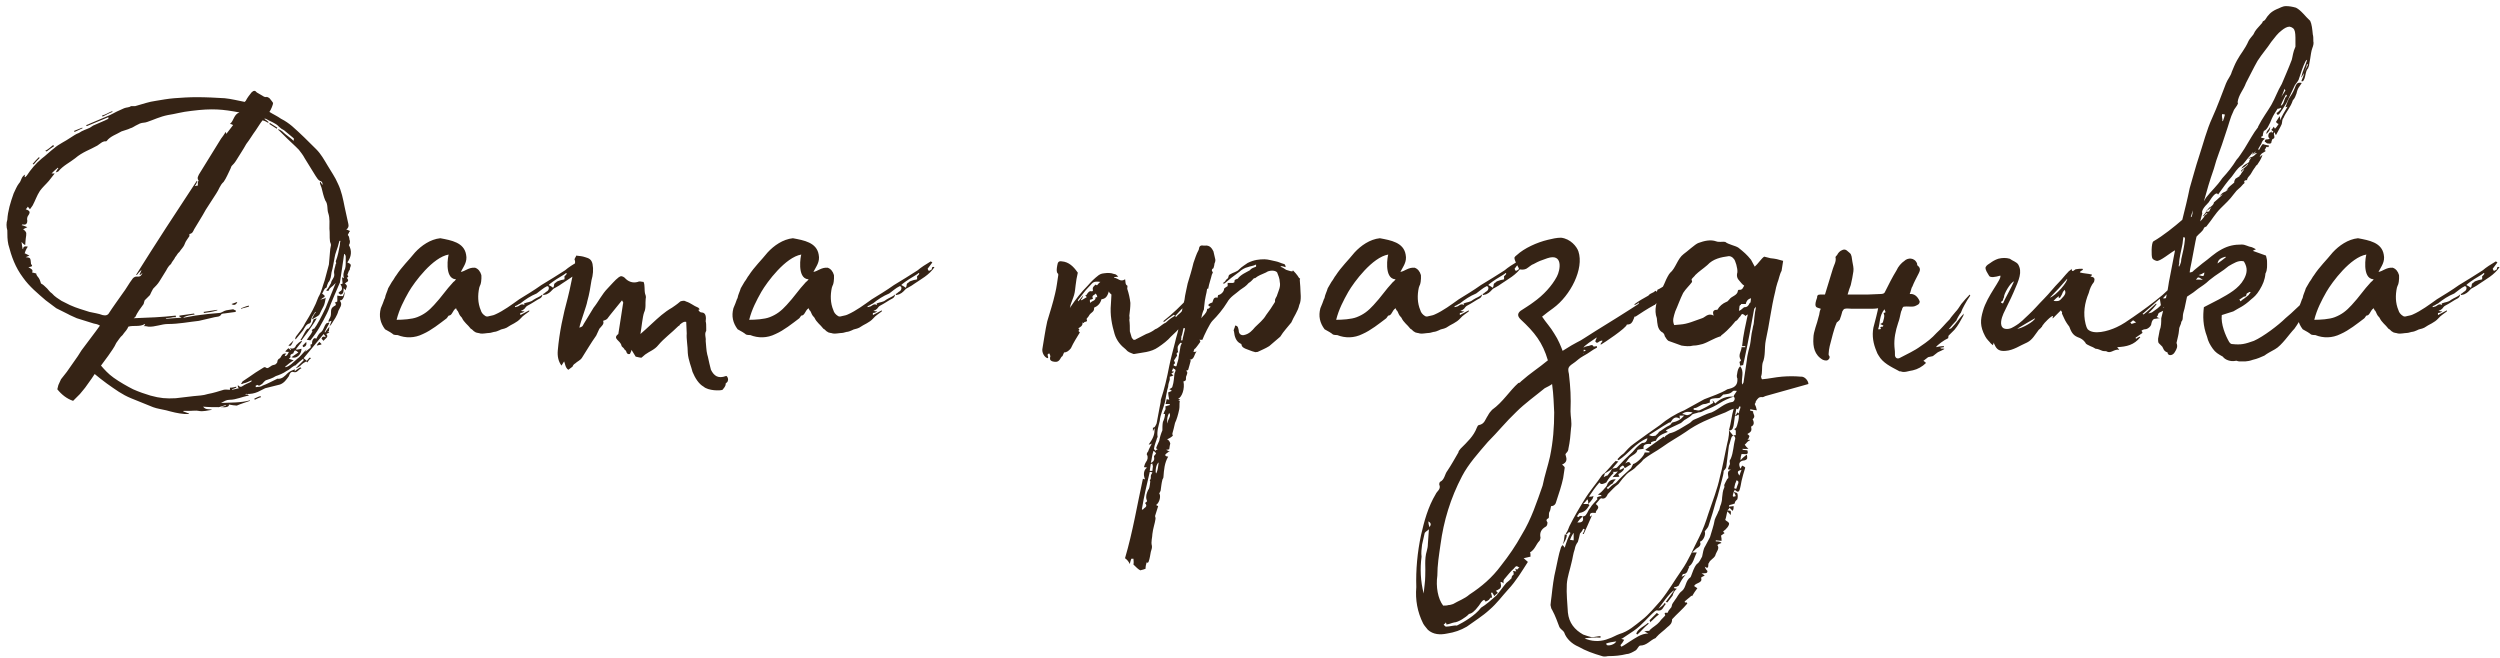 <?xml version="1.0" encoding="UTF-8"?> <svg xmlns="http://www.w3.org/2000/svg" width="304" height="80" viewBox="0 0 304 80" fill="none"><path d="M22.457 50.344C21.625 50.28 20.921 50.088 20.217 49.896C19.705 49.768 19.129 49.704 18.617 49.512L15.929 48.424C14.841 47.976 14.073 47.4 12.985 46.632C12.473 46.248 11.961 45.864 11.513 45.48L11.129 46.056L10.489 46.952C10.425 47.08 9.977 47.592 9.721 47.912L8.889 48.744C8.121 48.488 7.481 47.976 6.969 47.336L7.097 46.824L7.417 46.12L8.121 45.224L9.465 43.304L9.913 42.6L11.641 40.296L12.153 39.592C11.833 39.4 11.641 39.4 11.385 39.336L9.337 38.696C8.953 38.504 8.569 38.376 8.249 38.184L6.841 37.48L5.561 36.52C4.601 35.688 3.577 34.856 2.809 33.768C1.849 32.488 1.401 31.208 1.017 29.736C0.889 29.16 0.889 28.584 0.889 28.008C0.761 27.56 0.761 27.112 0.889 26.728C0.953 25.64 1.273 24.616 1.657 23.528C1.849 23.144 2.041 22.632 2.297 22.312C2.617 21.992 2.553 21.48 3.065 21.224C3.001 21.352 3.001 21.416 3.001 21.48C3.001 21.48 3.001 21.544 3.065 21.544L3.257 21.352C3.769 20.584 4.345 19.88 5.049 19.304C5.561 18.92 6.073 18.408 6.585 18.024C7.161 17.512 7.929 17.192 8.569 16.744C8.889 16.552 9.209 16.296 9.593 16.168C10.041 15.848 10.553 15.72 10.937 15.528L11.321 15.272L12.793 14.632L13.177 14.44V14.248L10.553 15.336C10.489 15.272 10.489 15.272 10.489 15.208C10.617 15.144 10.745 15.144 10.809 15.08L13.369 13.992C13.945 13.672 14.521 13.416 15.097 13.16C15.417 13.032 15.673 13.096 15.929 12.904H16.441C17.593 12.584 18.041 12.392 18.937 12.264C19.705 12.136 20.409 12.008 21.177 11.944C22.009 11.88 23.033 11.816 23.865 11.816C25.081 11.816 26.233 11.88 27.321 11.944C28.025 12.008 29.113 12.264 29.753 12.392L29.881 12.264C30.073 11.88 30.329 11.56 30.585 11.24C30.841 10.984 31.033 10.984 31.225 11.24L31.993 11.688C32.057 11.752 32.249 11.816 32.377 11.816C32.377 11.688 32.825 11.944 32.825 12.008C33.017 12.264 33.145 12.392 33.209 12.52C33.209 12.712 32.953 13.352 32.761 13.608C33.273 13.928 33.721 14.12 34.169 14.44C34.681 14.696 35.129 15.016 35.513 15.336C36.537 16.232 37.497 17.192 38.457 18.152C39.033 18.728 39.417 19.432 39.801 20.072C40.249 20.84 40.761 21.544 41.081 22.312C41.529 23.208 41.721 24.232 41.913 25.192L42.361 27.24C42.425 27.56 42.361 27.688 42.105 27.944C42.233 27.944 42.297 27.944 42.361 28.008C42.425 28.008 42.553 28.072 42.553 28.136C42.553 28.136 42.425 28.2 42.425 28.328C42.361 28.392 42.297 28.52 42.297 28.584C42.553 28.84 42.425 29.096 42.553 29.288C42.553 29.48 42.553 29.608 42.425 29.8C42.809 30.504 42.745 31.208 42.233 31.912C42.681 32.104 42.745 32.168 42.553 32.616C42.553 32.744 42.553 32.808 42.425 32.936L42.233 33.448C42.361 33.512 42.425 33.704 42.169 33.768C42.425 34.088 42.361 34.216 42.105 34.344C42.041 34.344 42.041 34.472 41.913 34.472C42.425 34.792 42.041 34.984 42.041 35.304L41.785 35.048C41.785 35.304 41.785 35.432 41.721 35.624C41.657 35.688 41.593 35.816 41.401 35.816C41.337 35.816 41.273 35.688 41.145 35.624L41.337 35.432C41.657 35.304 41.657 34.984 41.401 34.536C41.529 34.536 41.593 34.536 41.657 34.472C41.657 34.28 41.593 33.96 41.593 33.704L41.785 33.832C41.785 33.768 41.849 33.704 41.785 33.704C41.721 33.384 41.785 33.192 41.849 32.936C42.041 32.616 42.041 32.232 42.041 31.848V31.208C42.041 31.144 42.041 31.08 41.913 30.888H41.849C41.657 32.104 41.529 33.192 41.337 34.344C41.337 34.344 40.057 37.288 39.929 37.736C39.929 37.8 38.905 39.848 38.329 40.616L37.753 41.384L37.305 41.32C37.561 40.936 37.881 40.616 38.009 40.232C37.753 40.296 38.073 39.912 38.201 39.976C38.521 39.592 39.097 38.504 39.609 37.416L40.825 34.408L40.633 34.6C40.441 34.856 40.057 34.984 39.993 35.304C39.993 35.368 39.801 35.368 39.801 35.368C39.737 35.368 39.737 35.368 39.673 35.304C39.929 35.048 40.057 34.792 40.185 34.536C40.185 34.472 40.249 34.472 40.249 34.472C40.249 34.024 40.761 33.768 40.633 33.256C40.569 32.872 40.761 32.488 40.825 32.104C40.953 32.04 40.825 31.848 40.825 31.784C41.081 31.144 41.209 30.44 41.337 29.736C41.337 29.608 41.337 29.48 41.401 29.288H41.273L41.081 29.992C40.953 30.44 40.761 30.824 40.697 31.272C40.569 31.848 40.505 32.488 40.313 33.128C40.249 33.512 40.249 33.96 39.929 34.344C39.801 34.408 39.929 34.536 39.801 34.6C39.737 34.792 39.737 34.984 39.673 34.984C39.353 35.112 39.353 35.496 39.161 35.688C39.353 35.88 39.609 35.944 39.417 36.136C39.225 36.2 39.097 36.392 38.905 36.456C39.097 36.392 39.481 36.328 39.609 36.2C39.545 36.584 39.481 36.968 39.353 37.224C39.161 37.608 38.969 37.928 38.841 38.248C38.649 38.504 38.201 38.632 38.009 38.824C38.009 38.824 38.009 38.76 37.945 38.76C38.073 38.504 38.201 38.184 38.393 37.992C38.393 37.928 38.329 37.928 38.329 37.928C38.137 38.312 37.817 38.568 37.817 39.08C37.817 39.144 37.753 39.272 37.625 39.336C37.241 39.4 37.049 39.848 36.857 40.168L35.961 41.256C35.897 41.256 35.897 41.192 35.897 41.192C35.897 41.128 35.961 40.936 36.025 40.872C36.409 40.36 36.857 39.848 37.113 39.272C37.753 38.248 38.329 37.224 38.713 36.136C39.097 35.496 39.225 34.792 39.481 34.088C39.673 33.448 39.801 32.808 39.993 32.168C40.057 31.72 40.057 31.208 40.121 30.696C40.121 30.44 40.185 30.12 40.249 29.8C40.249 29.608 40.121 29.48 40.121 29.288C40.057 28.84 40.121 28.328 40.057 27.816C40.057 27.24 40.121 26.536 39.929 25.96C39.737 25.448 39.929 24.872 39.545 24.36C39.353 23.912 39.225 23.336 39.097 22.824L38.905 22.312V22.12H38.969L39.225 22.504C39.225 22.184 39.161 22.056 38.905 21.992C38.713 21.928 38.521 21.608 38.393 21.416L37.049 19.24C36.857 18.856 36.537 18.472 36.345 18.216L35.961 17.832C35.257 17.192 34.617 16.552 33.913 15.848C33.849 15.848 33.849 15.784 33.785 15.72C34.233 15.784 34.425 16.104 34.681 16.296C35.065 16.616 35.385 16.808 35.705 17.128C35.705 17 35.769 16.872 35.705 16.808L34.553 15.848C34.297 15.72 34.105 15.592 33.913 15.4C33.529 14.952 32.825 14.76 32.313 14.44H32.121C32.313 14.568 32.505 14.696 32.633 14.824V14.952C32.441 14.824 32.185 14.696 31.929 14.632C31.609 15.016 31.417 15.4 31.097 15.848C30.713 16.36 30.393 16.936 29.945 17.512C29.561 18.216 29.113 18.856 28.729 19.496C28.537 19.816 28.345 20.008 28.153 20.2L28.025 20.52C27.769 21.032 27.513 21.672 27.193 22.12C26.745 22.504 26.617 23.08 26.297 23.528L25.017 25.512C24.569 26.344 24.057 27.112 23.609 27.88C23.481 28.136 23.417 28.392 23.033 28.456V28.712C22.841 29.032 22.585 29.288 22.457 29.672C22.329 30.056 22.009 30.312 21.817 30.632C21.561 30.824 21.497 31.08 21.305 31.272C21.177 31.592 20.921 31.784 20.793 32.104C20.537 32.296 20.345 32.616 20.217 32.872L19.385 34.216C19.193 34.536 18.873 34.856 18.617 35.112C18.425 35.432 18.361 35.624 18.233 35.88L17.593 36.52C17.529 36.648 17.529 36.776 17.465 36.968C17.081 37.48 16.697 37.992 16.441 38.568C16.377 38.568 16.377 38.632 16.249 38.696C18.041 38.632 19.705 38.568 21.369 38.376C21.369 38.504 21.369 38.504 21.433 38.568C21.241 38.568 20.985 38.568 20.793 38.632C20.537 38.632 20.345 38.696 20.153 38.696L20.217 38.76C20.793 38.696 21.369 38.696 22.073 38.632C21.945 38.568 21.881 38.504 21.817 38.504V38.376L23.609 38.12C23.609 38.184 23.609 38.184 23.673 38.248C23.161 38.312 22.777 38.376 22.329 38.568V38.632L23.737 38.376L25.273 38.184C25.721 38.12 26.169 38.12 26.681 38.056C26.937 38.056 27.193 37.8 27.513 37.736C27.769 37.672 28.025 37.672 28.345 37.608C28.409 37.608 28.537 37.736 28.665 37.736V37.928L27.257 38.12C27.193 38.12 27.065 38.12 26.937 38.184C26.745 38.568 26.361 38.504 26.105 38.568L24.185 39.016C22.969 39.144 21.753 39.4 20.409 39.4C19.641 39.4 18.809 39.784 18.041 39.72C17.785 39.656 17.657 39.656 17.465 39.656C17.529 39.592 17.593 39.528 17.657 39.528L17.593 39.4C17.017 39.784 16.249 39.528 15.609 39.72L15.481 39.976C15.289 40.296 15.161 40.36 14.905 40.744C14.585 41 14.393 41.384 14.137 41.704C13.881 42.28 13.561 42.664 13.177 43.24L12.281 44.456C12.665 44.904 13.177 45.48 13.817 45.928C14.521 46.44 15.545 47.016 16.185 47.336C16.889 47.656 17.657 47.912 18.297 48.104C19.449 48.424 20.217 48.488 21.369 48.424L23.545 48.168C24.121 48.104 24.697 48.104 25.273 47.912C25.977 47.784 26.553 47.592 27.193 47.4C27.385 47.336 27.705 47.4 27.961 47.4V47.144C28.281 47.144 28.473 47.08 28.729 47.016V47.144L28.217 47.336V47.4L29.049 47.208C28.985 47.144 28.921 47.08 28.921 47.016V46.824C29.305 47.272 29.497 46.888 29.817 46.76C30.009 46.632 30.329 46.568 30.585 46.376V46.248C30.265 46.376 29.945 46.568 29.561 46.632C29.497 46.696 29.369 46.696 29.305 46.696L29.497 46.376C30.009 46.056 30.521 45.672 31.097 45.288L32.121 44.648H32.249C32.569 44.904 32.697 44.648 32.953 44.52C33.081 44.392 33.273 44.392 33.465 44.328C33.593 44.2 33.721 44.136 33.721 44.008C33.721 43.816 33.849 43.624 34.041 43.56C34.169 43.432 34.233 43.176 34.425 43.048C34.553 42.984 34.681 42.984 34.809 42.984C34.745 43.048 34.681 43.112 34.617 43.304C34.873 43.304 34.937 43.176 35.129 42.792C34.937 42.792 34.809 42.792 34.681 42.728L35.065 42.344C35.193 42.408 35.257 42.472 35.321 42.6C35.321 42.536 35.385 42.536 35.385 42.536C35.385 42.472 35.321 42.472 35.257 42.344C35.705 42.472 35.897 42.28 36.025 41.96C36.217 41.768 36.409 41.576 36.665 41.448C36.665 41.512 36.729 41.512 36.729 41.512L36.025 42.408V42.536C36.281 42.472 36.473 42.472 36.665 42.408C36.665 43.112 36.025 43.688 35.449 43.432L36.281 42.856C35.897 42.536 35.833 42.536 35.705 42.856C35.705 42.92 35.641 42.984 35.641 42.984C35.449 43.048 35.257 43.112 35.321 43.368C35.385 43.432 35.193 43.56 35.129 43.624C35.257 43.688 35.385 43.688 35.705 43.816C35.257 44.072 34.937 44.392 34.681 44.584C34.681 44.648 34.681 44.648 34.745 44.648C35.257 44.52 35.705 44.008 36.153 43.624C36.537 43.368 36.857 42.856 37.305 42.472C37.241 42.536 37.241 42.6 37.113 42.792L37.753 42.28C37.817 42.216 37.753 42.024 37.753 41.896C37.817 41.896 37.945 41.832 37.945 41.832C37.945 41.704 37.945 41.512 38.009 41.384C38.073 41.256 38.201 41 38.457 41.192C38.585 40.936 38.713 40.68 38.905 40.488C39.353 40.232 39.353 39.72 39.673 39.336C39.737 39.272 39.929 39.272 39.993 39.208C39.993 39.208 39.993 39.272 40.057 39.272L39.481 40.36C39.481 40.36 39.481 40.424 39.545 40.424C39.673 40.168 39.929 39.912 40.057 39.72C40.057 39.848 39.993 40.104 39.993 40.296H39.801L40.057 40.424L39.673 40.616C40.057 41 39.481 41.192 39.353 41.448L39.097 41.192C39.161 40.936 39.353 40.872 39.609 41C39.545 40.872 39.481 40.744 39.353 40.616L36.921 43.56C36.985 43.624 37.113 43.688 37.305 43.88L37.625 43.496C37.753 43.496 37.753 43.496 37.817 43.56C37.625 43.688 37.497 43.88 37.369 44.072L37.241 43.944C36.985 44.072 36.793 44.2 36.537 44.456C36.409 44.584 36.281 44.648 36.025 44.776V44.712L36.921 43.816C36.921 43.688 36.857 43.688 36.857 43.624C36.537 43.88 36.281 44.072 35.961 44.392H36.025C35.897 44.456 35.769 44.456 35.705 44.52C35.385 44.712 35.193 44.968 34.873 45.096C34.425 45.416 33.913 45.608 33.529 45.736C33.145 45.992 32.697 46.12 32.313 46.248C32.121 46.376 31.993 46.568 31.865 46.696C31.673 46.76 31.545 47.016 31.353 46.824C31.353 46.76 31.161 46.888 31.097 46.888V47.08C31.417 47.016 31.673 47.08 31.929 46.888C32.505 46.696 33.017 46.376 33.593 46.12C33.657 46.12 33.657 46.056 33.721 46.056C34.297 46.12 34.617 45.736 34.937 45.416C35.193 45.16 35.513 45.032 35.897 44.904C35.833 44.968 35.833 45.032 35.833 45.16C36.025 44.968 36.345 44.776 36.537 44.648C36.537 44.712 36.537 44.712 36.665 44.776C36.281 44.904 36.153 45.416 35.641 45.224C35.321 45.16 35.193 45.544 35.129 45.736C34.809 46.184 34.553 46.568 34.041 46.76L32.249 47.208L31.353 47.656C30.905 47.848 30.521 47.912 30.009 47.912C29.945 47.848 29.881 47.912 29.817 47.976H30.137L30.265 48.104C29.433 48.232 28.729 48.616 27.897 48.616C27.513 48.616 27.257 48.808 26.873 49C28.025 48.936 29.241 49 30.393 48.68V48.744C29.881 48.936 29.369 49.064 28.793 49.32C28.537 49.32 28.217 49.256 27.833 49.192C27.897 49.448 27.513 49.576 26.873 49.512L27.513 49.32C27.449 49.32 27.449 49.256 27.449 49.256L26.617 49.512C26.041 49.512 25.337 49.512 24.697 49.448C25.017 49.896 25.529 49.704 25.785 49.832C25.273 49.896 24.697 50.088 24.121 49.96C23.865 49.896 23.481 49.96 23.097 49.96H22.329L22.265 50.024L22.969 50.28V50.344H22.457ZM12.473 38.312C12.793 38.376 12.985 38.376 13.177 38.184C13.753 37.288 14.329 36.52 14.905 35.688C15.353 35.112 15.673 34.472 16.121 33.896C16.185 33.768 16.441 33.64 16.505 33.64C17.081 33.64 17.081 33.64 17.337 33.192C17.273 33.256 17.145 33.32 17.017 33.448C17.017 33.384 17.017 33.384 16.953 33.384C17.081 33.192 17.145 33 17.209 32.808C17.017 33 16.761 33.256 16.633 33.448C16.569 33.448 16.569 33.384 16.569 33.384C18.937 29.608 21.433 25.768 23.929 21.992C23.929 21.992 23.993 21.992 23.993 22.056C23.929 22.184 23.865 22.44 23.673 22.632C23.929 22.568 23.993 22.568 24.057 22.568V22.12C24.121 22.056 24.185 21.928 24.121 21.928C23.929 21.608 24.121 21.416 24.185 21.224L26.873 16.872C27.065 16.616 27.257 16.36 27.449 16.04C27.513 16.168 27.513 16.232 27.513 16.296L28.345 15.208C28.217 15.144 28.153 15.08 27.961 15.08C28.473 14.632 28.409 13.928 29.113 13.672C27.065 13.288 25.849 13.16 23.289 13.48C22.073 13.608 21.305 13.864 20.409 13.992C19.449 14.184 18.681 14.568 17.913 14.824C17.593 14.952 17.337 14.888 17.017 15.016L16.505 15.272C16.249 15.4 16.121 15.528 15.865 15.592C15.481 15.784 15.097 15.848 14.777 15.976C14.137 16.36 13.433 16.552 12.985 17.128C12.985 17.192 12.793 17.192 12.665 17.192C12.473 17.256 12.345 17.32 12.281 17.384L11.833 17.704C10.937 18.216 10.041 18.472 9.145 19.24C8.505 19.752 7.673 20.136 7.097 20.84C7.033 20.904 6.905 20.904 6.777 20.968C6.905 20.712 6.969 20.584 7.097 20.456L7.033 20.392C6.777 20.584 6.457 20.904 6.265 21.096H6.649L5.945 21.992C5.561 22.44 5.177 22.76 4.857 23.208C4.473 23.784 4.281 24.424 3.961 25L3.641 25.448L3.385 25.128C3.321 25.256 3.257 25.32 3.129 25.448C3.705 25.64 3.705 25.832 3.385 26.28C3.321 26.408 3.257 26.6 3.321 26.856C3.321 27.112 3.193 27.368 2.873 27.304H2.681C2.681 27.304 2.681 27.368 2.617 27.368C2.809 27.432 3.065 27.496 3.321 27.624L2.809 27.88C3.001 28.008 3.129 28.136 3.193 28.328C3.193 28.52 3.193 28.712 3.129 29.032C3.129 29.224 3.065 29.544 3.065 29.8C2.809 29.672 2.745 29.544 2.617 29.416C2.681 29.736 2.681 29.992 2.745 30.248L2.809 30.312C2.809 29.928 3.065 29.928 3.385 29.992C3.193 30.248 3.065 30.568 3.001 30.824H3.065L3.577 31.08L3.129 31.272C3.705 31.336 3.705 31.336 3.769 32.04V32.104C4.089 32.424 3.769 32.424 3.449 32.488C3.769 32.68 4.089 32.808 3.897 33.128L4.409 33.256C4.409 33.512 4.665 33.704 4.729 33.832C4.857 34.024 4.921 34.28 4.985 34.472C5.241 34.6 5.433 34.792 5.561 34.92C5.817 35.112 6.009 35.496 6.329 35.688C6.649 36.072 7.097 36.328 7.481 36.584L8.505 37.096C9.337 37.48 10.105 37.672 10.873 37.928C11.449 38.056 11.961 38.12 12.473 38.312ZM12.473 14.184C12.473 14.12 12.409 14.12 12.409 14.056C12.857 13.928 13.241 13.672 13.561 13.544C13.689 13.544 13.689 13.544 13.689 13.608C13.305 13.736 12.857 13.992 12.473 14.184ZM33.657 15.656L32.761 15.08C32.761 15.016 32.761 15.016 32.825 14.952L33.721 15.528C33.721 15.592 33.657 15.592 33.657 15.656ZM9.081 16.04C9.017 16.04 9.017 15.912 9.017 15.912L9.977 15.528C9.977 15.528 10.041 15.528 10.041 15.592L9.081 16.04ZM5.689 18.408C5.561 18.408 5.561 18.344 5.497 18.344C5.881 18.152 6.137 17.896 6.457 17.64L6.585 17.768C6.265 17.96 5.945 18.216 5.689 18.408ZM4.089 20.008C4.089 19.944 3.961 19.944 3.961 19.944C4.217 19.624 4.473 19.368 4.729 19.112C4.793 19.112 4.793 19.112 4.793 19.24C4.601 19.432 4.281 19.752 4.089 20.008ZM40.057 39.72L40.313 39.016C40.185 39.016 40.121 39.08 39.993 39.144C39.993 39.08 39.929 39.08 39.929 39.08C39.993 38.824 40.121 38.696 40.185 38.504C40.249 38.312 40.249 38.12 40.249 37.928C40.249 37.608 40.313 37.416 40.633 37.224C40.825 37.16 40.953 37.032 40.697 36.776C40.825 36.776 40.953 36.712 41.017 36.648V35.944C41.273 36.008 41.529 36.008 41.721 36.008C41.721 35.88 41.849 35.688 41.913 35.432C41.913 36.072 41.657 36.584 41.337 36.52V36.584C41.721 37.032 41.273 37.48 41.145 37.8C41.017 38.376 40.633 38.888 40.313 39.4C40.249 39.528 40.121 39.592 40.057 39.72ZM28.153 36.968L28.857 36.712C28.729 37.096 28.409 37.16 28.153 36.968ZM29.305 37.544V37.48C29.561 37.416 29.881 37.224 30.265 37.16V37.288L29.305 37.544ZM24.825 38.056C24.761 37.992 24.761 37.992 24.761 37.928L26.425 37.672V37.736C25.849 37.928 25.337 37.992 24.825 38.056ZM36.665 41.384L36.537 41.32C36.857 40.936 37.241 39.848 37.497 39.976C37.817 39.656 38.009 39.208 38.137 38.824L38.521 38.696C38.201 39.272 37.817 39.848 36.665 41.384ZM35.065 42.024L35.705 41.384C35.385 42.088 35.385 42.088 35.065 42.024ZM36.921 42.216C36.857 42.216 36.793 42.088 36.793 42.024L37.241 41.576C37.305 41.896 37.241 42.088 36.921 42.216ZM38.521 42.024C38.585 41.832 38.713 41.704 38.841 41.576L39.097 41.832C39.097 41.896 39.097 41.896 38.521 42.024ZM30.969 48.616C30.969 48.616 30.969 48.488 30.905 48.488C31.161 48.36 31.417 48.232 31.673 48.168C31.673 48.232 31.737 48.232 31.737 48.296C31.481 48.36 31.225 48.488 30.969 48.616ZM48.356 40.744C48.228 40.744 48.036 40.744 47.844 40.68C47.716 40.552 47.204 40.232 46.82 40.04C46.244 39.272 46.052 38.44 46.308 37.48C46.5 37.032 46.628 36.712 46.756 36.328C46.82 36.264 46.82 36.264 46.82 36.2C46.884 35.816 47.076 35.496 47.204 35.048L47.652 34.28C47.908 33.96 48.036 33.64 48.164 33.512C48.868 32.424 49.7 31.656 50.468 30.696C51.236 29.864 52.324 29.096 53.54 28.968C54.884 29.224 56.42 29.48 56.676 30.952C56.868 31.848 56.356 32.424 56.036 33.064C56.548 33 56.996 32.488 57.764 32.552C58.148 32.68 58.404 33 58.532 33.448C58.532 33.448 58.596 34.152 58.404 34.664C58.34 34.728 58.34 34.856 58.276 34.984C58.084 35.88 58.084 36.84 58.468 37.736C58.532 37.992 58.724 38.248 59.044 38.44C59.172 38.504 59.3 38.504 59.492 38.44C59.684 38.376 59.94 38.376 60.196 38.248C61.22 37.8 62.244 37.032 63.14 36.392C63.972 35.88 64.932 35.304 65.828 34.664C67.364 33.704 67.236 33.832 68.708 32.872C69.156 32.488 69.668 32.168 70.308 31.784L70.5 31.912L69.924 32.68C70.052 33 70.052 33 70.436 32.744C70.436 32.616 70.436 32.36 70.756 32.488C70.116 33.448 69.092 33.96 68.26 34.536C67.94 34.792 67.492 34.984 67.3 35.112C67.108 35.304 66.852 35.624 66.532 35.752C66.468 35.816 66.276 35.816 66.084 35.88C66.084 35.88 66.084 35.816 66.02 35.752C66.084 35.752 66.276 35.624 66.404 35.496C66.66 35.368 66.788 35.176 66.724 34.92C66.724 34.856 66.596 34.792 66.532 34.792C66.02 35.048 65.7 35.368 65.252 35.688C64.484 36.008 63.908 36.392 63.268 36.904C63.076 36.968 62.884 37.16 62.628 37.224V37.352C62.82 37.288 63.012 37.288 63.14 37.16C63.396 36.968 63.588 36.968 63.78 37.096C63.78 37.032 63.716 36.968 63.716 36.904C64.164 36.712 64.484 36.776 64.868 36.456C65.252 36.2 65.7 36.072 65.956 35.816C65.956 35.944 65.892 36.136 65.7 36.264C65.188 36.52 64.676 36.904 64.164 37.16C64.036 37.224 63.908 37.352 63.78 37.544C63.652 37.672 63.524 37.736 63.332 37.8C63.524 37.864 63.652 37.864 63.78 37.864L63.716 37.928C63.588 37.992 63.46 38.056 63.268 38.056V38.312C63.588 38.12 64.036 37.928 64.356 37.736V37.864C64.036 38.12 63.588 38.376 63.332 38.696C62.82 39.272 62.244 39.4 61.604 39.848C61.22 40.04 61.028 39.976 60.708 40.168C60.58 40.232 60.26 40.36 60.068 40.36C60.004 40.36 59.684 40.488 59.492 40.488C59.236 40.488 58.66 40.616 58.404 40.552C58.276 40.488 57.892 40.488 57.764 40.36C57.572 40.296 57.444 40.04 57.252 39.976C56.868 39.464 56.42 39.208 56.164 38.632C55.78 38.248 55.844 38.12 55.652 37.8C55.524 37.736 55.524 37.608 55.46 37.48C55.012 37.736 55.012 38.376 54.564 38.376C54.436 38.504 54.372 38.696 54.244 38.76C53.476 39.336 52.452 40.168 51.428 40.616C50.404 41.128 49.316 41.128 48.356 40.744ZM48.228 38.888C48.932 38.888 50.084 38.824 50.724 38.568C51.556 38.248 52.132 37.8 52.772 37.096C53.732 36.072 54.18 35.304 55.14 34.28C55.204 34.28 55.46 33.96 55.46 33.96H55.396C53.988 33.832 54.5 31.016 54.564 30.952C52.644 31.272 50.404 34.28 49.7 35.496C49.124 36.52 48.548 37.608 48.228 38.888ZM67.236 34.984C67.3 34.984 67.364 34.792 67.364 34.728C67.364 34.472 67.492 34.408 67.62 34.344C67.684 34.216 67.94 34.152 68.132 34.088C68.26 34.024 68.516 34.024 68.644 33.96V33.576C68.772 33.512 68.836 33.384 68.9 33.32C68.9 33.256 68.9 33.192 68.836 33.192C68.708 33.32 68.388 33.512 68.068 33.704C67.62 33.96 66.788 34.536 66.724 34.664C66.852 34.728 67.108 34.856 67.236 34.984ZM87.859 47.4C87.603 47.528 86.132 47.528 85.555 47.016C84.98 46.696 84.531 45.992 84.212 45.224C84.084 44.648 83.7 43.816 83.635 42.92C83.635 42.088 83.444 41.192 83.507 40.552L83.444 39.144C83.251 39.08 83.059 39.144 82.675 39.464C82.675 39.592 82.547 39.592 82.484 39.656C81.651 40.488 80.755 41.128 80.052 41.96C79.603 42.536 78.963 42.728 78.451 43.112L78.004 43.496C77.811 43.496 77.62 43.432 77.299 43.368L76.787 42.536C76.787 42.728 76.659 42.856 76.596 43.048C76.34 43.112 76.212 42.984 76.147 42.728C76.147 42.6 75.956 42.6 75.891 42.408C75.828 42.28 75.572 42.152 75.572 42.024C75.444 41.384 74.419 41.192 75.188 40.616C75.316 39.72 75.635 37.864 75.763 36.904C75.828 36.84 75.763 36.712 75.635 36.52C74.868 37.48 74.163 38.312 73.844 38.76C73.716 38.888 73.523 38.952 73.332 39.016C73.523 39.4 73.139 39.656 72.883 39.976L72.499 40.808C71.859 41.704 71.347 42.6 70.772 43.496C70.579 43.816 70.195 43.944 69.939 44.2C69.811 44.264 69.683 44.392 69.62 44.584L69.108 44.968C68.724 44.712 68.724 44.2 68.596 43.944L68.275 44.456C67.891 43.944 67.763 43.304 67.828 42.6C68.019 40.424 68.468 38.312 69.043 36.2C69.364 34.984 69.555 33.704 69.876 32.488C69.876 32.168 70.004 31.848 69.876 31.592C69.811 31.464 70.067 31.208 70.067 31.08C70.579 31.144 70.772 31.144 71.156 31.272C71.603 31.4 71.924 31.528 72.052 32.104C72.18 32.744 72.115 33.448 71.924 34.088C71.796 34.92 71.668 35.752 71.412 36.648C71.347 37.16 70.579 39.144 70.451 39.848C70.644 39.784 70.772 39.72 70.835 39.656C71.028 39.272 71.347 38.824 72.18 37.416C72.755 36.712 73.204 35.752 73.907 35.048C74.356 34.6 74.74 34.088 75.251 33.704C75.507 33.512 75.7 33.576 75.956 33.768C76.34 34.216 76.915 34.472 77.555 34.28C77.811 34.152 78.004 34.28 78.26 34.28C78.451 34.728 78.323 35.24 78.451 35.752C78.516 35.88 78.579 36.136 78.516 36.328C78.451 36.904 78.579 37.48 78.323 37.992C78.132 38.504 78.004 39.912 77.876 40.616C78.707 39.912 79.731 38.888 80.436 38.312C80.82 37.992 81.267 37.672 81.716 37.416C81.972 37.224 82.228 37.096 82.74 36.648C82.931 36.584 83.251 36.52 83.379 36.648C84.019 36.84 84.275 37.16 84.915 37.416C85.043 37.544 85.171 37.672 84.915 37.672C84.98 37.8 85.108 37.992 85.299 37.992C85.876 37.992 85.876 38.632 85.811 39.08C85.876 39.272 85.876 39.592 85.876 39.912V40.232C85.62 40.616 85.876 41.064 85.811 41.448C85.876 42.024 85.876 42.6 86.004 43.112C86.132 43.496 86.132 43.752 86.451 44.968C86.835 45.736 87.347 46.056 88.243 45.736C88.371 45.608 88.627 46.056 88.499 46.312C88.499 46.44 88.371 46.504 88.243 46.632C88.243 46.824 88.243 46.952 87.859 47.4ZM91.231 40.744C91.103 40.744 90.911 40.744 90.719 40.68C90.591 40.552 90.079 40.232 89.695 40.04C89.119 39.272 88.927 38.44 89.183 37.48C89.375 37.032 89.503 36.712 89.631 36.328C89.695 36.264 89.695 36.264 89.695 36.2C89.759 35.816 89.951 35.496 90.079 35.048L90.527 34.28C90.783 33.96 90.911 33.64 91.039 33.512C91.743 32.424 92.575 31.656 93.343 30.696C94.111 29.864 95.199 29.096 96.415 28.968C97.759 29.224 99.295 29.48 99.551 30.952C99.743 31.848 99.231 32.424 98.911 33.064C99.423 33 99.871 32.488 100.639 32.552C101.023 32.68 101.279 33 101.407 33.448C101.407 33.448 101.471 34.152 101.279 34.664C101.215 34.728 101.215 34.856 101.151 34.984C100.959 35.88 100.959 36.84 101.343 37.736C101.407 37.992 101.599 38.248 101.919 38.44C102.047 38.504 102.175 38.504 102.367 38.44C102.559 38.376 102.815 38.376 103.071 38.248C104.095 37.8 105.119 37.032 106.015 36.392C106.847 35.88 107.807 35.304 108.703 34.664C110.239 33.704 110.111 33.832 111.583 32.872C112.031 32.488 112.543 32.168 113.183 31.784L113.375 31.912L112.799 32.68C112.927 33 112.927 33 113.311 32.744C113.311 32.616 113.311 32.36 113.631 32.488C112.991 33.448 111.967 33.96 111.135 34.536C110.815 34.792 110.367 34.984 110.175 35.112C109.983 35.304 109.727 35.624 109.407 35.752C109.343 35.816 109.151 35.816 108.959 35.88C108.959 35.88 108.959 35.816 108.895 35.752C108.959 35.752 109.151 35.624 109.279 35.496C109.535 35.368 109.663 35.176 109.599 34.92C109.599 34.856 109.471 34.792 109.407 34.792C108.895 35.048 108.575 35.368 108.127 35.688C107.359 36.008 106.783 36.392 106.143 36.904C105.951 36.968 105.759 37.16 105.503 37.224V37.352C105.695 37.288 105.887 37.288 106.015 37.16C106.271 36.968 106.463 36.968 106.655 37.096C106.655 37.032 106.591 36.968 106.591 36.904C107.039 36.712 107.359 36.776 107.743 36.456C108.127 36.2 108.575 36.072 108.831 35.816C108.831 35.944 108.767 36.136 108.575 36.264C108.063 36.52 107.551 36.904 107.039 37.16C106.911 37.224 106.783 37.352 106.655 37.544C106.527 37.672 106.399 37.736 106.207 37.8C106.399 37.864 106.527 37.864 106.655 37.864L106.591 37.928C106.463 37.992 106.335 38.056 106.143 38.056V38.312C106.463 38.12 106.911 37.928 107.231 37.736V37.864C106.911 38.12 106.463 38.376 106.207 38.696C105.695 39.272 105.119 39.4 104.479 39.848C104.095 40.04 103.903 39.976 103.583 40.168C103.455 40.232 103.135 40.36 102.943 40.36C102.879 40.36 102.559 40.488 102.367 40.488C102.111 40.488 101.535 40.616 101.279 40.552C101.151 40.488 100.767 40.488 100.639 40.36C100.447 40.296 100.319 40.04 100.127 39.976C99.743 39.464 99.295 39.208 99.039 38.632C98.655 38.248 98.719 38.12 98.527 37.8C98.399 37.736 98.399 37.608 98.335 37.48C97.887 37.736 97.887 38.376 97.439 38.376C97.311 38.504 97.247 38.696 97.119 38.76C96.351 39.336 95.327 40.168 94.303 40.616C93.279 41.128 92.191 41.128 91.231 40.744ZM91.103 38.888C91.807 38.888 92.959 38.824 93.599 38.568C94.431 38.248 95.007 37.8 95.647 37.096C96.607 36.072 97.055 35.304 98.015 34.28C98.079 34.28 98.335 33.96 98.335 33.96H98.271C96.863 33.832 97.375 31.016 97.439 30.952C95.519 31.272 93.279 34.28 92.575 35.496C91.999 36.52 91.423 37.608 91.103 38.888ZM110.111 34.984C110.175 34.984 110.239 34.792 110.239 34.728C110.239 34.472 110.367 34.408 110.495 34.344C110.559 34.216 110.815 34.152 111.007 34.088C111.135 34.024 111.391 34.024 111.519 33.96V33.576C111.647 33.512 111.711 33.384 111.775 33.32C111.775 33.256 111.775 33.192 111.711 33.192C111.583 33.32 111.263 33.512 110.943 33.704C110.495 33.96 109.663 34.536 109.599 34.664C109.727 34.728 109.983 34.856 110.111 34.984ZM127.983 43.944C127.599 43.816 127.663 43.56 127.727 43.304C127.663 43.176 127.663 43.048 127.599 42.984C127.151 43.048 127.599 43.432 127.407 43.56C127.023 43.496 126.639 42.856 126.767 42.344C126.959 41.256 127.087 40.232 127.343 39.08C127.663 37.992 128.047 36.84 128.303 35.688C128.495 34.92 128.559 34.216 128.687 33.448C128.687 33.384 128.687 33.256 128.623 33.256C128.431 33.064 128.495 32.68 128.559 32.296C128.623 31.848 128.751 31.72 129.135 31.784C129.967 31.848 130.543 32.424 130.991 33.064C131.055 33.128 131.055 33.128 131.055 33.192C130.927 33.704 130.863 34.152 130.799 34.664C130.735 35.112 130.735 35.432 130.607 35.88C130.479 36.328 130.286 36.712 130.159 37.16C130.159 37.224 130.159 37.288 130.095 37.416C130.159 37.352 130.159 37.416 130.159 37.352C130.799 36.392 131.503 35.496 132.271 34.728C132.655 34.28 133.103 33.832 133.615 33.448C133.935 33.256 133.999 33.256 134.639 33.192C135.151 33.192 135.279 33.256 135.47 33.32C135.663 33.32 135.791 33.448 135.983 33.64C135.791 33.64 135.599 33.704 135.47 33.704V33.768C135.983 33.832 136.239 34.344 136.815 33.96C136.879 34.28 136.815 34.6 137.071 34.728C137.135 34.728 137.071 34.92 137.071 35.112C137.263 35.688 137.391 36.264 137.455 36.84C137.455 37.352 137.391 37.864 137.327 38.376C137.327 38.504 137.391 38.696 137.327 38.888C137.391 39.336 137.391 39.848 137.391 40.296L137.583 40.936C137.583 41.064 137.775 41.256 137.839 41.32H138.031C138.095 41.256 138.287 41.192 139.375 40.616C139.759 40.488 140.143 40.296 140.463 40.04C140.847 39.912 141.231 39.528 141.551 39.336C141.743 39.272 141.871 39.144 141.935 39.08C142.191 38.824 142.575 38.568 142.895 38.376C142.767 38.312 142.703 38.312 142.767 38.248C142.383 38.504 141.935 38.824 141.551 39.144C141.487 39.08 141.487 39.08 141.423 39.08C143.791 37.224 145.647 34.984 147.375 32.744C147.375 32.744 147.439 32.744 147.375 32.808C147.311 32.936 147.119 33.128 147.055 33.256C146.991 33.384 146.735 33.64 146.927 33.832C146.927 33.832 146.927 33.896 146.863 33.96C146.607 34.024 146.607 34.024 146.415 34.344H146.735C146.543 34.472 146.351 34.792 146.159 35.048L146.095 35.88H146.159C146.031 36.2 146.031 36.456 145.903 36.712C145.775 36.968 145.519 37.288 145.263 37.48L144.175 38.76C144.111 38.888 144.111 39.08 143.791 39.272C143.791 39.272 143.791 39.4 143.855 39.464C143.791 39.528 143.599 39.528 143.599 39.592C143.343 40.104 142.831 40.488 142.383 40.936C141.999 41.384 141.423 41.832 140.847 42.216C139.951 42.856 138.863 42.856 137.903 43.048H137.839C137.391 42.856 137.199 42.856 136.879 42.472C136.303 42.024 135.791 41.448 135.535 40.616C135.215 39.528 134.959 38.312 135.087 36.968C135.087 36.648 135.151 36.2 135.151 35.816C135.023 35.688 134.895 35.624 134.831 35.432C134.639 36.136 134.383 36.328 133.935 36.392C133.807 36.904 133.487 37.224 133.039 37.416C133.103 37.928 132.655 37.992 132.463 38.312C132.399 38.504 132.015 38.824 132.143 38.824C132.335 39.272 131.759 39.016 131.823 39.272C131.759 39.272 131.695 39.272 131.631 39.208C131.695 39.592 131.375 39.784 131.119 39.912C131.183 39.976 131.247 40.04 131.247 40.104C131.183 40.232 131.119 40.232 131.119 40.232L131.311 40.424C130.927 41.064 130.543 41.64 130.223 42.344C129.967 42.664 129.711 42.856 129.391 42.856L129.199 43.304C129.071 43.368 129.071 43.432 129.007 43.496C128.751 44.008 128.495 44.072 127.983 43.944ZM131.119 36.648L131.695 35.944C131.759 35.944 131.695 36.008 131.695 36.008C131.631 36.2 131.567 36.328 131.439 36.456L131.503 36.52C131.759 36.392 131.887 36.264 132.143 36.136C132.079 36.008 132.015 36.008 131.951 35.944C132.079 35.88 132.143 35.88 132.143 35.816C132.271 35.624 132.463 35.304 132.783 35.432C132.847 35.432 132.911 35.304 132.911 35.304C132.783 34.92 133.039 34.792 133.231 34.6C133.295 34.664 133.423 34.728 133.423 34.664C133.487 34.6 133.615 34.408 133.807 34.28C133.359 34.216 133.039 34.216 132.783 34.472L132.015 35.304L131.055 36.52C131.055 36.52 131.119 36.52 131.119 36.648ZM132.591 36.84C132.783 36.52 133.231 36.648 133.231 36.136H133.423C133.423 35.88 133.295 35.816 133.231 35.688C133.167 35.88 132.655 35.88 132.911 36.328C132.783 36.392 132.591 36.456 132.527 36.456C132.527 36.648 132.527 36.712 132.591 36.84ZM143.023 38.504C143.087 38.504 143.151 38.44 143.151 38.376C143.471 38.12 143.663 37.928 143.919 37.608C144.111 37.416 144.303 37.288 144.431 37.032C144.431 37.032 144.367 36.968 144.303 36.968C143.791 37.48 143.343 37.928 142.895 38.44C142.958 38.504 142.958 38.504 143.023 38.504ZM158.115 34.856C158.115 35.56 158.307 36.456 157.987 37.096C157.859 37.8 157.283 38.568 157.027 39.208C156.579 39.784 156.067 40.296 155.683 40.936L154.339 42.088C153.827 42.408 153.443 42.536 152.931 42.792C152.803 42.792 152.611 42.856 152.547 42.792C152.227 42.728 151.843 42.536 151.459 42.408C151.203 42.28 151.01 42.216 150.947 41.832L150.819 41.768C150.307 41.512 150.115 40.936 150.051 40.296C149.923 40.104 150.179 39.912 150.179 39.592C150.562 39.592 150.562 39.912 150.627 40.168C150.627 40.68 151.01 40.808 151.267 40.744C151.907 40.616 152.291 40.168 152.611 39.784C153.059 39.336 153.635 38.888 153.955 38.312C154.339 37.8 154.659 37.352 155.043 36.712V36.456C155.107 36.2 155.299 36.008 155.299 35.88C155.491 35.304 155.747 34.856 155.619 34.28C155.619 33.896 155.427 33.448 155.299 33.128C155.043 32.808 154.275 32.872 153.955 33.128C153.379 33.384 152.995 33.512 152.611 33.832H152.483C152.291 34.024 152.099 34.28 151.843 34.408C151.523 34.792 151.203 34.984 150.819 35.24C150.243 35.752 149.603 36.072 149.219 36.776C148.707 37.608 148.067 38.376 147.427 39.016C147.107 39.336 146.403 40.808 146.211 41.32H145.827C145.955 41.384 145.955 41.512 145.955 41.576C145.763 41.832 145.507 42.216 145.315 42.408C145.187 42.408 145.187 42.664 145.123 42.792C145.315 42.792 145.379 42.792 145.507 42.728C145.187 43.112 145.251 43.752 144.611 43.752H144.674C144.739 43.816 144.803 43.816 144.803 43.816C144.674 44.264 144.611 44.584 144.483 44.968C144.483 45.032 144.291 45.032 144.227 45.096C144.483 45.224 144.355 45.48 144.227 45.8C144.163 45.992 144.355 46.312 143.907 46.376C144.099 47.272 143.715 48.296 143.267 48.488C143.395 48.552 143.459 48.552 143.523 48.616C143.459 48.616 143.395 48.68 143.267 48.68C143.395 48.744 143.395 48.744 143.459 48.744C143.395 49.128 143.459 49.448 143.395 49.768C143.267 50.408 143.075 51.048 142.883 51.432C142.755 51.944 142.691 52.328 142.562 52.712C142.562 52.776 142.562 52.904 142.627 52.968C142.434 53.16 142.242 53.288 141.922 53.416C142.178 53.544 142.242 53.736 142.306 53.928C142.242 54.12 142.242 54.248 142.178 54.632C142.178 54.632 141.986 54.696 141.794 54.696L142.178 54.888C141.922 55.08 141.794 55.144 141.666 55.336L141.794 55.464C141.794 55.464 141.922 55.528 142.05 55.528C141.602 56.296 141.538 57.128 141.474 58.024C141.474 58.152 141.346 58.28 141.346 58.344C141.218 58.856 141.218 59.112 141.154 59.496C141.154 59.688 141.09 59.752 140.962 60.008C141.154 60.2 141.09 61.032 140.578 61.416L140.834 61.544C140.706 61.992 140.578 62.312 140.451 62.76C140.451 62.76 140.514 62.888 140.514 63.08C140.451 63.592 140.194 64.296 140.13 64.936C140.13 65.32 139.938 65.896 140.066 66.344C140.13 66.536 140.002 66.92 139.938 67.112C139.874 67.432 139.81 67.944 139.682 68.264C139.682 68.328 139.618 68.392 139.554 68.456C139.554 68.392 139.426 68.392 139.426 68.392C139.362 68.648 139.298 68.84 139.298 69.16C139.17 69.224 138.914 69.288 138.658 69.352C138.402 69.224 138.146 68.968 137.826 68.648C137.89 68.392 137.826 68.072 137.826 67.944H137.57C137.506 68.072 137.442 68.328 137.378 68.584C137.25 68.264 136.994 68.008 136.802 67.88C137.762 64.616 138.274 61.416 138.978 58.216C139.042 58.216 139.106 58.28 139.234 58.28C138.978 57.704 139.106 57.064 139.49 56.872C139.298 56.808 139.234 56.808 139.106 56.808C139.17 56.552 139.234 56.36 139.362 56.168C139.554 55.912 139.618 55.592 139.49 55.336C139.362 55.208 139.554 54.952 139.618 54.888C139.682 54.632 139.874 54.312 140.066 53.928C139.874 54.056 139.746 54.056 139.682 54.056C140.13 53.416 140.451 52.904 140.386 52.072C140.258 52.264 140.258 52.328 140.194 52.456V52.008C140.451 52.008 140.514 51.752 140.642 51.496L141.026 49.448C141.09 49.128 141.154 48.872 141.154 48.616C141.602 47.272 141.922 45.864 142.178 44.52C142.37 43.56 142.627 42.664 142.883 41.64C143.011 41 143.267 40.36 143.331 39.784C143.587 38.696 143.715 37.608 144.035 36.456C144.099 35.816 144.291 35.176 144.419 34.472C144.674 33.64 144.931 32.808 145.123 31.976C145.315 31.464 145.443 30.952 145.763 30.376C145.827 29.928 145.955 29.8 146.339 29.864H146.531C147.107 29.8 147.363 30.184 147.555 30.568L147.747 31.4C147.811 31.592 147.811 31.784 147.683 32.04C147.683 32.168 147.619 32.424 147.555 32.616C147.299 32.744 147.299 32.872 147.491 33.128C147.427 33.192 147.427 33.32 147.363 33.384C147.235 33.96 147.043 34.408 146.915 35.112H146.786C146.723 35.752 146.531 36.008 146.403 37.48V37.608C146.275 37.864 146.147 38.248 146.083 38.696C146.275 38.376 146.659 38.184 146.786 37.672C146.786 37.608 146.723 37.544 146.915 37.544C146.979 37.544 147.043 37.416 147.235 37.288C147.171 37.288 147.043 37.288 146.915 37.096C147.043 36.904 147.235 36.84 147.427 36.776C147.555 36.456 147.555 36.072 148.067 36.2C148.067 36.2 148.067 36.008 148.131 35.88C148.579 35.816 148.899 35.304 148.835 35.112C148.963 34.984 149.155 34.856 149.283 34.792V34.408C149.475 34.408 149.667 34.408 149.923 34.408C150.051 34.344 150.115 34.344 150.115 34.28C150.051 33.96 150.371 33.96 150.499 33.896C150.883 33.384 151.523 33.128 151.97 32.872C152.163 32.616 152.419 32.552 152.739 32.424V32.168C152.355 32.36 152.035 32.36 151.715 32.488C151.395 32.552 150.947 32.808 150.691 33.064C150.051 33.512 149.411 34.024 148.899 34.472H148.771C148.707 34.472 148.707 34.408 148.707 34.408C148.835 34.344 148.963 34.28 149.091 34.024C149.155 33.96 149.347 33.832 149.347 33.768C149.411 33.512 149.411 33.448 149.539 33.384C149.923 33.128 150.435 33.064 150.691 32.744C151.01 32.424 151.459 32.168 151.715 31.976C152.483 31.592 153.123 31.528 153.763 31.528C154.211 31.528 154.787 31.72 155.171 31.784C155.491 31.848 155.683 31.976 156.131 32.104C156.195 32.104 156.259 32.168 156.323 32.36V32.488C156.195 32.424 156.067 32.424 155.875 32.36L155.683 32.424C156.067 32.552 156.259 32.744 156.387 32.808C156.643 32.872 156.899 33 157.155 33L157.219 32.872C157.347 33 157.731 33.384 157.987 33.832C158.115 33.832 158.115 33.896 158.051 34.024C158.051 34.344 158.115 34.6 158.115 34.856ZM143.779 41.384C143.843 40.936 144.035 40.36 144.099 39.912H143.907C143.843 40.168 143.779 40.68 143.651 40.936C143.651 41.128 143.651 41.32 143.587 41.384H143.779ZM143.523 42.28C143.523 42.152 143.587 41.96 143.715 41.704C143.587 41.704 143.523 41.704 143.587 41.64C143.395 41.832 143.203 42.088 143.203 42.216C143.203 42.536 143.203 42.664 143.267 42.856C143.011 42.856 143.075 43.048 143.139 43.24C142.947 43.496 142.883 43.688 142.755 43.816C142.883 44.072 142.883 44.136 142.883 44.2C142.819 44.2 142.755 44.264 142.691 44.392C142.755 44.456 142.819 44.52 142.883 44.52C143.011 44.584 143.075 44.52 143.075 44.456C143.139 44.136 143.331 43.688 143.331 43.368L143.523 42.28ZM142.819 45.416C143.011 44.968 143.011 44.968 142.627 44.776C142.627 44.968 142.498 45.032 142.498 45.16C142.627 45.16 142.691 45.16 142.755 45.224C142.691 45.288 142.627 45.288 142.434 45.416L142.691 45.672C142.562 45.672 142.434 45.8 142.242 45.8V46.184C142.178 46.44 142.05 46.696 142.05 47.016C141.858 47.592 141.794 48.296 141.666 48.872C141.474 49.64 141.09 50.408 141.026 51.176C140.898 51.752 140.642 52.456 140.77 53.16L140.706 53.224C140.642 53.544 140.386 54.056 140.322 54.568C140.322 54.632 140.386 54.696 140.514 54.824C140.578 54.696 140.642 54.696 140.77 54.632L140.578 54.504C140.706 54.12 140.834 53.928 140.962 53.608C141.026 53.224 141.154 52.776 141.346 52.328C141.346 52.008 141.346 51.624 141.41 51.304C141.538 51.048 141.666 50.664 141.666 50.344H141.474C141.538 50.216 141.602 49.96 141.666 49.896C141.73 49.832 141.73 49.704 141.73 49.64C141.73 49.576 141.73 49.448 141.666 49.448C141.794 49.384 141.986 49.32 142.242 49.256V49.128C141.986 49.128 141.794 49.128 141.73 49.128C141.794 48.872 141.858 48.68 141.858 48.552C141.986 48.552 142.05 48.552 142.178 48.616C142.114 48.296 142.05 47.976 142.05 47.72L142.498 47.528C142.37 47.4 142.242 47.336 142.178 47.336C142.37 47.208 142.562 47.144 142.562 47.016C142.755 46.44 142.755 45.864 142.819 45.416ZM141.986 51.496C141.922 51.048 142.498 50.6 142.178 50.216C141.922 50.6 141.858 51.304 141.986 51.496ZM139.938 56.296C140.514 56.04 140.322 55.656 140.322 55.464C140.451 55.336 140.514 55.208 140.578 55.144C140.514 55.08 140.514 54.952 140.258 54.824C140.066 55.4 140.066 55.848 139.938 56.296ZM142.306 54.952C142.242 54.952 142.178 54.952 142.178 54.888C142.242 54.888 142.242 54.952 142.306 54.952ZM140.77 57.064C140.834 56.808 140.834 56.552 140.898 56.232C140.578 56.424 140.451 57.32 140.578 57.576C140.706 57.384 140.706 57.256 140.77 57.064ZM140.13 57.256C140.13 57.064 140.194 56.872 140.194 56.68C140.194 56.616 140.13 56.552 140.13 56.36C140.002 56.424 139.938 56.424 139.938 56.424C139.874 56.68 139.874 56.936 139.81 57.256H140.13ZM139.938 57.896C139.938 57.704 140.13 57.512 140.13 57.448C140.002 57.384 139.874 57.384 139.81 57.384C139.426 58.984 139.106 60.392 138.85 61.928C138.914 61.928 138.978 61.992 138.978 61.992C139.042 61.736 139.682 61.672 139.234 61.16C139.426 61.032 139.554 60.968 139.426 60.776C139.298 60.328 139.426 60.008 139.618 59.56C139.746 59.496 139.81 59.112 139.874 58.536L139.81 58.408C139.874 58.344 139.938 58.216 139.938 58.152V57.896ZM162.606 40.744C162.478 40.744 162.286 40.744 162.094 40.68C161.966 40.552 161.454 40.232 161.07 40.04C160.494 39.272 160.302 38.44 160.558 37.48C160.75 37.032 160.878 36.712 161.006 36.328C161.07 36.264 161.07 36.264 161.07 36.2C161.134 35.816 161.326 35.496 161.454 35.048L161.902 34.28C162.158 33.96 162.286 33.64 162.414 33.512C163.118 32.424 163.95 31.656 164.718 30.696C165.486 29.864 166.574 29.096 167.79 28.968C169.134 29.224 170.67 29.48 170.926 30.952C171.118 31.848 170.606 32.424 170.286 33.064C170.798 33 171.246 32.488 172.014 32.552C172.398 32.68 172.654 33 172.782 33.448C172.782 33.448 172.846 34.152 172.654 34.664C172.59 34.728 172.59 34.856 172.526 34.984C172.334 35.88 172.334 36.84 172.718 37.736C172.782 37.992 172.974 38.248 173.294 38.44C173.422 38.504 173.55 38.504 173.742 38.44C173.934 38.376 174.19 38.376 174.446 38.248C175.47 37.8 176.494 37.032 177.39 36.392C178.222 35.88 179.182 35.304 180.078 34.664C181.614 33.704 181.486 33.832 182.958 32.872C183.406 32.488 183.918 32.168 184.558 31.784L184.75 31.912L184.174 32.68C184.302 33 184.302 33 184.686 32.744C184.686 32.616 184.686 32.36 185.006 32.488C184.366 33.448 183.342 33.96 182.51 34.536C182.19 34.792 181.742 34.984 181.55 35.112C181.358 35.304 181.102 35.624 180.782 35.752C180.718 35.816 180.526 35.816 180.334 35.88C180.334 35.88 180.334 35.816 180.27 35.752C180.334 35.752 180.526 35.624 180.654 35.496C180.91 35.368 181.038 35.176 180.974 34.92C180.974 34.856 180.846 34.792 180.782 34.792C180.27 35.048 179.95 35.368 179.502 35.688C178.734 36.008 178.158 36.392 177.518 36.904C177.326 36.968 177.134 37.16 176.878 37.224V37.352C177.07 37.288 177.262 37.288 177.39 37.16C177.646 36.968 177.838 36.968 178.03 37.096C178.03 37.032 177.966 36.968 177.966 36.904C178.414 36.712 178.734 36.776 179.118 36.456C179.502 36.2 179.95 36.072 180.206 35.816C180.206 35.944 180.142 36.136 179.95 36.264C179.438 36.52 178.926 36.904 178.414 37.16C178.286 37.224 178.158 37.352 178.03 37.544C177.902 37.672 177.774 37.736 177.582 37.8C177.774 37.864 177.902 37.864 178.03 37.864L177.966 37.928C177.838 37.992 177.71 38.056 177.518 38.056V38.312C177.838 38.12 178.286 37.928 178.606 37.736V37.864C178.286 38.12 177.838 38.376 177.582 38.696C177.07 39.272 176.494 39.4 175.854 39.848C175.47 40.04 175.278 39.976 174.958 40.168C174.83 40.232 174.51 40.36 174.318 40.36C174.254 40.36 173.934 40.488 173.742 40.488C173.486 40.488 172.91 40.616 172.654 40.552C172.526 40.488 172.142 40.488 172.014 40.36C171.822 40.296 171.694 40.04 171.502 39.976C171.118 39.464 170.67 39.208 170.414 38.632C170.03 38.248 170.094 38.12 169.902 37.8C169.774 37.736 169.774 37.608 169.71 37.48C169.262 37.736 169.262 38.376 168.814 38.376C168.686 38.504 168.622 38.696 168.494 38.76C167.726 39.336 166.702 40.168 165.678 40.616C164.654 41.128 163.566 41.128 162.606 40.744ZM162.478 38.888C163.182 38.888 164.334 38.824 164.974 38.568C165.806 38.248 166.382 37.8 167.022 37.096C167.982 36.072 168.43 35.304 169.39 34.28C169.454 34.28 169.71 33.96 169.71 33.96H169.646C168.238 33.832 168.75 31.016 168.814 30.952C166.894 31.272 164.654 34.28 163.95 35.496C163.374 36.52 162.798 37.608 162.478 38.888ZM181.486 34.984C181.55 34.984 181.614 34.792 181.614 34.728C181.614 34.472 181.742 34.408 181.87 34.344C181.934 34.216 182.19 34.152 182.382 34.088C182.51 34.024 182.766 34.024 182.894 33.96V33.576C183.022 33.512 183.086 33.384 183.15 33.32C183.15 33.256 183.15 33.192 183.086 33.192C182.958 33.32 182.638 33.512 182.318 33.704C181.87 33.96 181.038 34.536 180.974 34.664C181.102 34.728 181.358 34.856 181.486 34.984ZM175.997 77.032C175.101 77.224 174.269 77.16 173.629 76.584C173.438 76.328 173.181 76.072 173.053 75.816C172.349 74.408 172.093 72.936 172.221 71.4C172.157 69.288 172.349 67.176 172.797 65.064C173.181 63.4 173.629 61.672 174.589 60.072C174.717 59.752 175.229 59.496 175.037 58.984C174.973 58.92 175.037 58.664 175.101 58.6C175.677 58.344 175.677 57.64 175.997 57.256C176.509 56.488 176.893 55.784 177.341 55.016C177.341 54.824 177.533 54.696 177.597 54.568C178.429 53.736 179.197 53.032 179.581 52.008C179.645 51.88 179.709 51.688 179.837 51.688C180.541 51.56 180.605 50.984 180.925 50.536C181.053 50.28 181.245 50.024 181.438 49.832C182.782 48.872 183.549 47.528 184.638 46.568C184.83 46.568 184.894 46.44 184.958 46.376C186.11 45.352 187.07 44.776 188.222 43.816C187.582 41.64 186.622 40.424 184.894 38.824C184.51 38.44 184.51 38.12 184.894 37.8C185.278 37.544 186.11 37.032 186.43 36.776C187.71 35.88 188.734 34.728 189.31 33.64C189.758 32.808 190.078 30.76 188.158 31.4C187.262 31.72 187.198 31.72 186.494 32.104C186.238 32.168 185.918 32.488 185.598 32.68C185.342 32.808 185.022 32.808 184.766 32.744C184.638 32.552 183.998 31.4 184.19 31.272C184.254 31.144 184.382 31.08 184.446 31.016C185.342 30.184 186.878 29.48 188.222 29.16C188.734 29.032 189.31 28.904 189.822 28.904C190.974 29.032 191.742 29.992 191.934 30.568C192.638 32.68 190.974 35.944 188.862 37.48C188.35 37.864 187.966 38.12 187.518 38.504C188.03 39.272 188.542 39.784 188.99 40.552C189.502 41.32 189.822 42.152 190.014 42.664C191.806 41.512 191.998 41.576 192.638 41.128L194.046 40.232C194.494 39.976 198.782 37.288 199.23 36.968C199.23 36.968 199.294 36.904 199.294 36.776C199.166 36.904 199.038 36.968 198.782 37.096C198.718 36.968 198.782 36.968 198.782 36.968C199.294 36.584 199.87 36.264 200.446 35.944C200.574 35.752 200.766 35.688 201.15 35.496C201.214 35.432 201.278 35.24 201.47 35.496C201.534 35.368 201.534 35.24 201.534 35.24C201.854 35.112 202.302 34.792 202.622 34.6C202.686 34.6 202.814 34.536 202.878 34.472C202.878 34.6 203.006 34.664 202.942 34.728C202.814 35.112 202.75 35.432 202.366 35.56C202.302 35.56 202.174 35.688 202.174 35.752C202.302 36.072 201.918 36.136 201.854 36.392C201.79 36.392 201.79 36.456 201.662 36.584C201.598 36.648 201.47 36.776 201.47 36.84C201.278 36.968 201.278 37.096 201.15 37.096C200.83 37.288 200.51 37.416 198.974 38.44C198.91 38.504 198.846 38.504 198.782 38.504C198.718 38.504 198.718 38.568 198.718 38.632C198.462 39.336 198.27 39.464 197.822 39.464C197.822 39.848 194.942 41.768 194.686 41.896C194.622 41.896 194.622 41.832 194.622 41.832L194.878 41.448C194.75 41.384 194.622 41.448 194.494 41.512C194.238 41.704 194.174 41.768 193.982 41.512C194.046 41.384 194.046 41.256 194.174 41.064H194.11C193.854 41.256 192.51 42.088 192.574 42.28C192.702 42.152 192.83 42.152 193.022 42.088C193.342 42.088 193.598 41.768 193.79 42.152C193.918 42.152 194.046 42.088 194.174 42.088C194.174 42.216 194.238 42.28 194.174 42.28C193.534 42.6 193.342 42.856 192.51 43.304C192.062 43.56 191.87 43.752 191.55 44.008C190.718 44.584 190.59 44.648 190.782 45.48C190.974 47.208 191.038 48.232 190.974 50.024C190.974 50.664 191.166 51.368 191.038 52.072C190.974 52.904 190.91 53.672 190.718 54.568C190.718 54.696 190.654 54.888 190.526 55.016C190.334 55.208 190.334 55.272 190.398 55.4C190.526 55.784 190.59 56.232 189.95 56.488C190.078 56.616 190.27 56.744 190.27 56.872L190.078 58.152C189.885 59.048 189.566 60.008 189.246 60.968C189.182 61.288 188.99 61.544 188.606 61.544C188.542 61.8 188.542 62.056 188.414 62.248C188.286 62.44 188.414 62.952 188.286 63.016C187.774 63.272 188.286 63.464 188.158 63.656C188.158 63.784 188.094 63.976 187.966 64.04C187.39 64.36 187.198 64.808 187.326 65.384C187.326 65.448 187.262 65.704 187.198 65.768C186.75 66.216 186.686 66.792 186.046 67.176C186.11 67.24 186.11 67.432 186.11 67.688L185.278 67.88L185.79 68.328C185.086 69.416 184.382 70.632 183.358 71.72C182.654 72.488 182.014 73.384 181.117 74.152C180.285 74.92 179.326 75.496 178.365 76.2C177.597 76.648 176.829 76.904 175.997 77.032ZM192.574 42.728C192.638 42.728 192.766 42.664 192.83 42.6C192.766 42.536 192.702 42.536 192.574 42.536V42.728ZM192.51 43.048L192.574 42.984H192.51V43.048ZM175.485 73.64C175.741 73.64 175.933 73.64 176.125 73.576C176.317 73.576 176.509 73.512 176.701 73.448C177.341 73.064 178.109 72.808 178.685 72.296C180.157 71.336 181.438 70.248 182.526 68.776C183.486 67.56 184.318 66.344 185.022 65.064C186.238 63.08 186.878 61.032 187.582 59.048C187.838 57.768 188.222 56.68 188.478 55.528C188.862 53.672 188.99 51.944 188.99 50.152C188.926 49.064 188.926 48.104 188.734 46.696C188.606 46.824 188.094 47.08 187.838 47.208C186.75 48.104 185.406 49.064 184.382 50.088C183.102 51.304 182.142 52.52 180.925 53.736C179.773 55.08 178.557 56.424 177.789 57.896C176.381 60.584 175.549 63.336 175.165 66.216C174.973 67.56 174.781 68.712 174.781 69.992C174.589 71.336 174.845 72.808 175.485 73.64ZM173.821 64.104C173.949 63.912 174.141 63.656 173.693 63.4C173.693 63.656 173.757 63.912 173.821 64.104ZM173.117 72.168C173.181 71.4 173.309 70.696 173.309 70.056C173.373 69.032 173.181 68.008 173.501 66.984C173.565 66.728 173.629 66.472 173.629 66.152L173.757 64.36C173.565 64.552 173.373 64.616 173.245 64.808L172.925 66.216C172.861 66.728 172.797 67.24 172.861 67.688C172.669 69.16 172.733 70.632 173.117 72.168ZM175.805 76.2C176.317 76.2 176.829 76.008 177.149 76.072L177.277 76.008C177.917 75.688 179.389 74.856 180.093 73.896C180.733 73.512 181.373 72.936 181.95 72.424C182.398 71.912 182.782 71.336 183.166 70.888C183.422 70.696 183.614 70.504 183.806 70.312C183.806 69.992 183.998 69.928 184.062 69.864C184.062 69.672 184.062 69.48 183.934 69.416C184.062 69.416 184.126 69.48 184.382 69.48C184.254 69.288 184.318 69.224 184.254 69.16C184.382 69.16 184.446 69.224 184.446 69.288C184.574 69.224 184.574 69.096 184.766 69.032C184.382 68.776 184.382 68.776 184.062 69.16C183.742 69.416 183.294 69.992 182.91 70.44C182.846 70.504 182.782 70.696 182.846 70.952C182.782 70.888 182.654 70.76 182.462 70.76L182.526 71.208C182.526 71.592 182.27 71.656 181.886 71.848C182.014 71.912 182.014 71.976 182.142 72.104C182.014 72.168 181.886 72.296 181.694 72.488C181.694 72.424 181.566 72.232 181.438 72.04L181.309 72.104C181.373 72.36 181.438 72.552 181.438 72.68H181.245C181.181 72.744 181.117 72.872 181.053 72.936C180.989 73 180.669 73.192 180.605 73.128C180.605 73 180.477 73 180.477 72.936C180.157 73.064 180.029 73.384 179.837 73.64C179.261 74.408 178.941 74.6 178.621 74.664C178.301 75.048 177.277 75.688 176.829 75.688C176.509 75.752 176.317 75.88 175.869 75.944C175.869 75.944 175.933 75.88 175.805 75.688C175.741 75.816 175.741 75.816 175.549 75.944C175.677 76.136 175.741 76.136 175.805 76.2ZM218.943 45.8C219.455 45.736 219.903 46.312 219.903 46.696L214.655 48.168C214.527 48.232 214.399 48.296 214.335 48.296C213.887 48.232 213.759 48.424 213.503 48.808C213.503 48.936 213.439 49.064 213.375 49.128C213.503 49.384 213.567 49.576 213.631 49.896C213.247 49.832 213.055 49.832 212.863 49.768C212.799 49.832 212.799 49.832 212.799 49.896C212.863 49.96 213.055 49.96 213.183 50.024C213.119 50.344 213.567 50.6 213.119 50.984C213.375 51.432 213.247 51.752 212.927 51.88C213.055 52.392 212.927 52.52 212.479 52.776C212.543 52.84 212.735 52.968 212.735 53.032C212.671 53.224 212.607 53.416 212.479 53.48H212.735C212.799 53.48 212.799 53.48 212.799 53.544C212.735 53.544 212.543 53.672 212.479 53.736C212.351 53.864 212.287 53.992 212.159 54.056C212.287 54.312 212.479 54.44 212.607 54.568C212.351 54.568 212.159 54.632 211.903 54.568V54.696L212.479 54.76C212.607 55.208 212.543 55.272 211.775 55.208C211.711 55.464 211.647 55.592 211.647 55.976C211.903 55.656 212.095 55.528 212.415 55.272C212.479 55.656 212.543 55.848 212.159 55.976C211.391 56.04 211.391 56.488 211.647 57L211.839 56.616C211.967 56.68 212.159 56.744 212.223 56.872C212.031 57.448 211.903 57.96 211.775 58.472C211.711 58.792 211.647 59.24 211.519 59.624C211.327 60.008 211.071 59.624 210.943 59.56C210.879 59.688 210.879 59.752 210.815 59.816C210.623 60.456 210.687 60.456 211.071 60.328C211.007 60.2 211.007 60.072 210.815 59.816C211.071 59.88 211.263 59.944 211.263 60.008C211.327 60.2 211.327 60.456 211.263 60.712C211.135 60.84 210.943 60.968 210.943 61.224C210.815 61.288 210.559 61.352 210.303 61.416C210.239 61.48 210.239 61.544 210.239 61.608C210.431 61.608 210.623 61.544 210.815 61.544C210.815 61.736 210.815 61.928 210.687 62.12L210.303 61.736C210.239 61.928 210.111 61.992 210.047 62.056L210.431 62.12C210.495 62.248 210.495 62.44 210.431 62.632C210.367 62.504 210.239 62.376 210.047 62.184C209.919 62.632 209.919 62.888 209.791 63.208C209.855 63.336 210.111 63.4 210.239 63.592C210.367 63.848 209.855 64.424 209.535 64.616C209.599 64.744 209.663 64.808 209.727 64.808L209.279 65.128C209.343 65.384 209.343 65.576 209.343 65.768L208.639 65.704V65.832C208.895 65.832 209.023 65.832 209.279 65.96C209.279 66.024 209.343 66.024 209.343 66.024C209.151 66.088 208.959 66.152 208.831 66.28C209.151 66.728 208.703 67.048 208.575 67.56C208.383 67.944 207.935 68.072 207.807 68.456C207.615 68.52 207.935 69.352 207.295 68.904C207.359 69.096 207.423 69.224 207.615 69.416C207.679 69.8 207.231 69.672 206.911 69.736C207.039 69.8 207.167 69.864 207.295 69.992C207.103 70.056 206.911 70.184 206.847 70.248C207.103 70.952 206.143 70.824 206.015 71.272L206.399 71.528C206.143 71.848 205.951 72.168 205.759 72.488C205.695 72.488 205.695 72.424 205.695 72.424C205.439 72.68 205.055 72.936 204.863 73.128C204.863 73.192 204.863 73.256 204.927 73.256H205.119C205.119 73.32 205.183 73.384 205.183 73.384C204.607 74.088 203.903 74.664 203.327 75.304C203.327 75.816 203.071 76.008 202.751 76.264C202.303 76.712 201.791 77.032 201.407 77.48C201.343 77.544 201.343 77.608 201.279 77.608C200.639 77.864 200.255 78.504 199.422 78.504C199.23 78.568 199.102 78.952 198.91 79.08C198.59 79.272 198.142 79.528 197.822 79.528C197.054 79.72 196.35 79.784 195.518 79.784C195.262 79.848 194.942 79.848 194.814 79.784C193.726 79.464 192.83 79.144 191.934 78.632C191.166 78.312 190.462 77.672 190.206 76.904C190.078 76.648 189.822 76.584 189.63 76.264C189.374 75.624 189.182 74.984 188.734 74.152C188.606 74.024 188.606 73.768 188.542 73.576C188.606 73.128 188.606 72.808 188.67 72.488C188.798 71.336 188.926 70.248 189.182 69.224C189.374 68.392 189.502 67.496 189.822 66.536C189.886 66.408 189.95 66.344 190.014 66.28C190.078 66.344 190.142 66.408 190.27 66.6C190.462 65.96 190.718 65.256 190.974 64.808L190.782 64.68C190.718 64.808 190.59 64.872 190.526 64.936C190.462 64.936 190.462 64.936 190.398 64.872C190.59 64.68 190.718 64.296 190.846 63.976C191.422 62.824 192.062 61.736 192.702 60.712C193.278 59.752 194.174 58.728 194.814 57.768C194.878 57.704 195.006 57.576 195.134 57.512L195.774 56.808C195.966 56.552 196.222 56.296 196.478 56.04C196.542 56.104 196.734 56.104 196.798 56.104L196.03 57C195.71 57.256 195.454 57.384 195.134 57.576C195.134 57.704 195.07 57.832 195.006 58.024C195.262 57.896 195.326 57.832 195.454 57.832C195.582 57.704 195.646 57.576 195.71 57.512C195.902 57.32 195.902 57.192 196.03 57C196.222 56.936 196.478 56.936 196.606 56.872C197.246 56.168 197.758 55.656 198.526 54.952C198.91 54.504 199.166 54.184 199.678 53.864C199.742 53.864 199.998 53.864 200.127 53.736C200.191 53.672 200.319 53.48 200.319 53.288C198.846 53.864 198.014 55.208 196.798 55.976C196.798 55.912 196.734 55.912 196.67 55.848C196.798 55.72 197.054 55.4 197.438 55.144C197.758 54.824 198.142 54.312 198.718 53.928C199.742 53.16 200.767 52.456 201.855 51.688C202.687 50.984 203.711 50.344 204.799 49.896L207.231 48.552C208.191 48.168 209.215 47.848 210.047 47.336L210.303 47.272C211.071 47.08 211.327 46.696 211.263 45.992C211.199 45.928 211.199 45.8 211.199 45.672C211.263 45.352 211.263 45.032 211.455 44.712C211.519 44.648 211.583 44.584 211.583 44.52C212.159 45.16 211.711 45.992 211.839 46.76C211.967 46.632 212.031 46.504 212.031 46.376L212.415 43.816C212.415 43.624 212.479 43.432 212.479 43.304C212.543 42.92 212.671 42.472 212.799 41.96C212.927 41.32 212.927 40.744 213.119 39.976C213.119 39.848 213.183 39.656 213.247 39.4C213.311 38.824 213.375 38.056 213.503 37.48V37.288C213.439 37.416 213.375 37.48 213.311 37.544C212.927 39.656 212.543 41.768 212.095 43.816C212.031 44.008 212.031 44.2 211.967 44.392C211.903 44.392 211.775 44.456 211.583 44.456V44.52C211.583 44.328 211.583 44.2 211.519 44.008C211.519 44.008 211.647 43.944 211.711 43.816C211.263 43.176 211.775 42.728 211.775 42.216H212.223V42.088H211.839C211.967 40.744 212.287 39.4 212.543 38.184C212.479 38.248 212.479 38.312 212.415 38.312C212.351 38.312 212.287 38.376 212.287 38.44C212.159 38.312 211.967 38.184 211.839 38.184C211.711 38.248 211.647 38.504 211.519 38.568C211.327 38.824 211.263 38.952 211.007 39.08C211.007 39.08 210.303 40.04 209.279 40.808V40.872C208.255 41.192 207.807 41.576 207.039 41.832C206.719 41.896 206.399 42.024 205.887 42.024C205.439 42.152 204.927 42.088 204.479 42.024L202.879 41.448C202.687 41.32 202.559 41.064 202.431 40.872C202.431 40.68 202.239 40.424 202.047 40.36C201.535 39.976 201.535 39.336 201.471 38.696C201.087 37.672 201.471 36.648 201.791 35.688C201.983 35.304 202.239 34.856 202.367 34.536C202.495 34.216 202.687 33.768 203.007 33.256C203.071 33.256 203.071 33.256 203.071 33.192C203.775 32.616 203.967 31.464 204.735 30.888C205.119 30.632 206.143 29.672 206.527 29.544C207.231 29.288 207.999 29.096 208.703 29.352C209.023 29.48 209.535 29.352 209.791 29.416C210.175 29.736 211.007 29.864 211.391 30.12C212.031 30.632 212.415 30.952 212.927 31.592L213.375 32.424C213.759 32.104 214.207 31.4 214.527 31.208L215.295 31.4C215.935 31.464 216.191 31.528 216.831 31.72L216.639 32.936C216.383 33.384 216.319 33.96 216.127 34.408C215.999 34.792 215.935 35.112 215.871 35.432C215.359 37.48 215.167 39.4 214.719 41.384C214.527 42.344 214.719 43.24 214.335 44.136C214.207 44.712 214.335 45.288 214.143 45.8C214.143 45.8 214.207 46.12 214.271 46.12C215.103 46.056 215.871 45.864 216.703 45.8C217.471 45.736 218.239 45.736 218.943 45.8ZM211.327 35.368C211.327 35.304 211.391 35.24 211.455 35.24C211.903 35.304 211.967 34.92 212.095 34.728C211.839 34.6 211.711 34.344 211.519 34.152C211.263 33.896 211.135 33.576 211.263 33.128C211.327 32.68 211.007 31.592 210.815 31.464C210.687 31.272 210.431 31.144 210.239 31.144C209.279 31.272 208.319 31.464 207.615 32.232C207.103 32.68 206.591 33 206.143 33.448C206.079 33.576 205.823 33.768 205.695 33.96L205.759 34.28C205.439 34.728 204.991 35.112 204.671 35.624C204.286 36.392 204.031 37.16 203.711 37.864C203.519 38.504 203.327 38.952 203.583 39.528C203.775 39.528 204.031 39.464 204.286 39.464C205.247 39.4 206.015 39.016 206.975 38.696C207.295 38.632 207.679 37.992 208.383 38.376C208.191 37.864 208.383 37.672 208.767 37.672H208.831C209.087 37.224 209.47 36.904 209.919 36.712C210.047 36.712 210.175 36.52 210.303 36.392C210.559 36.008 211.263 35.944 211.327 35.368ZM212.863 36.776C212.863 36.584 212.927 36.456 212.927 36.264C212.479 36.392 212.351 36.648 212.287 36.968H211.711V37.032V37.096L211.647 37.032V37.096C211.583 37.096 211.583 37.096 211.583 37.16C211.519 37.16 211.519 37.224 211.519 37.288C211.519 37.48 211.455 37.672 211.455 37.8C211.839 37.672 211.967 37.352 212.159 37.352C212.479 37.352 212.607 37.16 212.735 36.904C212.735 36.84 212.799 36.84 212.863 36.776ZM192.062 62.376C191.934 62.44 191.934 62.632 191.742 62.76L191.934 62.888C192.062 62.696 192.318 62.696 192.446 62.824C192.19 63.016 191.998 63.272 191.806 63.528C192.382 63.592 192.638 63.336 192.446 62.824C192.574 62.76 192.766 62.76 192.83 62.632C193.086 62.312 193.15 61.992 193.342 61.8C193.598 61.352 193.918 61.096 194.238 60.712C194.238 60.712 194.238 60.584 194.174 60.52C194.302 60.392 194.558 60.328 194.75 60.328L194.686 60.2C194.622 60.2 194.558 60.2 194.302 60.136C194.622 59.944 194.878 59.688 195.134 59.368C195.326 59.176 195.454 58.984 195.454 58.856C195.646 58.536 195.839 58.28 196.478 58.28C196.286 58.472 196.158 58.664 196.094 58.792C195.774 58.92 195.646 59.176 195.39 59.304L195.518 59.496C195.839 59.176 196.094 58.92 196.478 58.728C197.054 58.088 197.63 57.576 198.334 56.936L198.59 56.424C198.974 56.36 199.934 55.464 199.998 55.016H200.575V54.888C200.447 54.824 200.255 54.824 200.062 54.696L202.303 53.096C202.367 53.16 202.367 53.224 202.367 53.224C202.431 53.096 202.559 52.968 202.687 52.904C202.815 52.84 203.007 52.648 203.199 52.648C203.903 52.456 204.479 52.008 205.375 51.496C205.631 51.368 205.695 51.176 205.951 51.048C206.783 50.728 207.359 50.344 208.127 50.152C209.023 49.768 209.663 49 210.687 48.872C210.879 48.808 211.071 48.424 210.815 48.232V48.168C210.879 47.976 211.071 47.784 211.199 47.528C211.007 47.528 210.751 47.464 210.687 47.592C210.367 47.912 210.047 47.912 209.599 47.976C209.535 47.912 209.407 48.168 209.279 48.232L209.151 48.36C208.959 48.424 208.767 48.424 208.575 48.424C208.127 48.488 207.807 48.488 207.935 48.936C207.679 49 207.487 49.128 207.295 49.128C206.847 49.128 206.463 49.64 205.951 49.64V49.832C206.207 49.832 206.463 49.96 206.655 49.896C207.231 49.64 207.807 49.32 208.319 49C208.383 49 208.255 48.872 208.255 48.68L208.575 49.064C209.215 48.424 209.983 48.168 210.815 48.232C210.239 48.424 209.663 48.68 209.151 49C208.639 49.32 207.999 49.64 207.295 49.896C207.039 50.024 206.847 50.152 206.527 50.152C206.207 50.28 205.951 50.28 205.759 50.408C205.631 50.6 205.311 50.792 204.991 50.984C204.799 51.048 204.671 51.24 204.415 51.432C203.903 51.688 203.135 52.008 202.559 52.328C202.623 52.392 202.687 52.456 202.815 52.52C202.174 52.776 201.599 52.968 201.343 53.608C201.151 53.608 200.831 53.736 200.767 53.8V53.992C200.062 53.928 199.742 54.12 199.87 54.568C199.614 54.632 199.102 54.632 199.102 54.76C199.038 55.144 198.526 55.336 198.206 55.592C197.951 55.848 197.822 56.104 197.63 56.36C198.014 56.104 198.142 56.104 198.334 56.488C198.014 56.616 197.822 56.808 197.566 56.936C197.438 56.552 197.31 56.552 197.118 56.744C196.99 56.808 196.99 56.936 196.926 57.064C196.926 57.128 196.99 57.128 196.99 57.128C197.246 57.064 197.374 56.936 197.438 56.872C197.438 57 197.502 57.064 197.438 57.128C197.31 57.32 197.054 57.512 196.798 57.64C196.798 57.768 196.862 57.832 196.926 57.96C196.606 58.024 196.414 57.96 196.094 58.024C196.35 57.704 196.542 57.576 196.734 57.32C196.542 57.384 196.35 57.384 196.094 57.384C196.158 57.448 196.222 57.448 196.222 57.512C195.839 57.896 195.582 58.216 195.326 58.664C194.942 58.856 194.686 58.984 194.494 58.664C193.982 59.24 193.598 59.816 193.214 60.392H193.47C193.598 60.392 193.662 60.328 193.79 60.328C193.726 60.392 193.726 60.52 193.662 60.648C193.534 60.84 193.342 61.096 193.086 61.288C193.15 61.096 193.15 60.904 193.022 60.712C192.894 60.904 192.766 61.032 192.51 61.288H193.086C193.15 61.288 193.214 61.352 193.278 61.416C193.022 61.8 192.83 62.248 192.062 62.376ZM211.455 50.28C211.455 49.96 211.647 49.704 211.647 49.448C211.583 49.448 211.519 49.448 211.519 49.384C211.455 49.576 211.391 49.704 211.327 49.768C211.199 49.704 211.135 49.704 211.135 49.704C211.007 50.344 210.879 51.048 210.815 51.688C210.751 51.88 210.751 52.392 210.239 52.328C210.495 51.496 210.559 50.536 210.815 49.704C210.303 49.832 209.919 50.152 209.47 50.28C207.871 50.92 206.399 51.496 204.991 52.52C204.159 53.096 203.071 53.672 202.111 54.376C201.407 54.888 200.575 55.272 199.806 55.912C199.55 56.296 199.038 56.616 198.782 56.936C198.398 57.256 198.078 57.384 197.822 57.64C197.438 58.024 197.182 58.344 196.798 58.856C196.35 59.176 195.902 59.688 195.518 60.072C195.39 60.328 195.198 60.776 194.686 60.584C194.686 60.584 194.494 60.712 194.43 60.84L194.046 61.288C194.75 61.8 193.982 61.992 194.046 62.376C193.47 62.312 193.278 62.376 193.342 62.824C193.47 62.76 193.534 62.696 193.598 62.632C193.278 63.4 192.894 64.232 192.574 64.936H192.446C192.574 64.744 192.638 64.552 192.702 64.36C192.638 64.36 192.574 64.296 192.51 64.296C192.446 64.488 192.318 64.68 192.126 64.872C192.062 65.128 191.998 65.512 191.87 65.896C191.678 66.152 191.55 66.408 191.486 66.792C191.294 67.304 191.23 67.944 191.102 68.392C190.91 69.288 190.59 70.12 190.526 71.016C190.462 72.232 190.59 73.32 190.655 74.472C190.782 75.752 191.486 76.584 192.51 77.16C192.83 77.288 193.278 77.416 193.534 77.48C193.918 77.48 194.302 77.352 194.622 77.352V77.544C194.046 77.48 193.47 77.544 192.702 77.608C192.83 77.672 192.894 77.736 192.958 77.736C193.854 78.056 194.814 77.992 195.582 77.672C196.03 77.544 196.542 77.224 196.926 77.096C198.014 76.776 198.782 76.072 199.678 75.368C200.511 74.728 201.215 73.832 201.919 73.064C202.943 71.784 203.583 70.632 204.479 69.352C205.375 68.072 205.887 66.728 206.591 65.384C207.103 64.36 207.423 63.464 207.743 62.44C208.255 60.904 208.831 59.496 209.151 57.96C209.47 56.808 209.663 55.592 209.919 54.44C210.047 53.736 210.303 53.096 210.239 52.328L210.751 52.968C210.687 53.032 210.559 53.096 210.559 53.16C210.431 53.48 210.367 53.864 210.239 54.184L209.919 56.744C209.919 56.872 209.791 57.064 209.599 57.256C209.599 57.576 209.47 58.024 209.407 58.28C209.151 59.176 208.959 60.136 208.639 61.032C208.383 61.992 208.127 62.824 207.807 63.784C207.743 64.104 207.551 64.296 207.295 64.616C207.423 64.936 207.231 65.512 206.911 65.768C206.847 65.832 206.719 65.832 206.719 65.896C206.911 66.28 206.591 66.536 206.335 66.664C206.143 66.792 206.015 66.984 205.759 67.176H206.335C206.015 67.752 205.887 68.648 205.311 68.904H205.439C205.183 69.288 205.247 69.8 204.671 69.8C204.607 69.8 204.607 69.928 204.479 70.12C204.735 70.056 204.799 69.992 204.991 69.864C204.543 70.376 204.351 70.76 204.159 71.144C204.159 71.208 204.031 71.272 203.903 71.336C203.775 71.4 203.647 71.336 203.583 71.4V71.528L203.903 71.592C203.647 71.784 203.455 72.104 203.391 72.424L202.751 73.256C202.687 73.256 202.623 73.192 202.559 73.192L203.583 71.784C203.135 71.912 201.855 73.768 201.663 74.024C201.919 73.832 202.239 73.64 202.431 73.32L202.559 73.448C202.239 73.768 202.174 74.408 201.471 74.216C201.407 74.216 201.279 74.28 201.215 74.344C200.383 75.048 199.678 76.008 198.654 76.712L197.502 77.48C197.31 77.608 197.246 77.672 197.118 77.672C197.246 77.736 197.374 77.736 197.502 77.8C197.374 78.056 197.182 78.312 197.054 78.44C197.054 78.504 197.118 78.632 197.182 78.632C197.566 78.44 197.886 78.184 198.206 77.992C198.846 77.608 199.55 77.032 200.447 77.032C200.255 76.968 200.127 76.84 199.934 76.776C200.191 76.712 200.383 76.712 200.575 76.712C200.575 76.712 200.575 76.584 200.639 76.584C200.959 76.264 201.471 76.008 201.791 75.624C201.983 75.304 202.495 74.92 202.495 74.792C202.239 74.344 202.751 74.6 202.815 74.472C202.879 74.152 203.263 73.896 203.263 73.768C203.327 73.32 203.519 73.256 203.647 73C203.967 72.616 204.095 72.168 204.543 71.848C205.055 71.4 204.927 70.632 205.567 70.184C205.631 70.184 205.567 70.12 205.631 70.056C205.823 69.608 205.951 69.032 206.335 68.584C206.655 68.392 206.783 68.008 206.975 67.688C207.103 67.176 207.103 66.792 207.359 66.408L207.935 65.32C208.127 64.616 208.383 63.976 208.51 63.208C208.639 62.824 208.831 62.568 208.959 62.184C209.151 61.928 209.087 61.672 209.279 61.288C209.343 61.096 209.407 60.776 209.407 60.52C209.47 60.072 209.47 59.688 209.663 59.304C209.727 59.176 209.663 59.048 209.663 58.984C209.791 58.728 209.855 58.536 210.047 58.216C210.431 58.152 209.727 57.32 210.495 57.128L210.111 57.064C210.175 56.808 210.303 56.552 210.367 56.424C210.367 56.296 210.239 55.976 210.431 55.848C210.815 54.952 210.751 54.248 211.007 53.352C211.007 53.16 210.943 53.032 210.751 52.968C210.815 52.968 210.943 52.904 211.071 52.904V52.328C211.007 52.328 211.007 52.328 211.007 52.264C210.943 52.264 210.943 52.2 210.879 52.2C210.943 52.136 211.007 52.072 211.071 52.072C211.263 51.88 211.583 50.472 211.391 50.408L211.071 50.6C211.071 50.6 211.007 50.6 211.007 50.536C211.135 50.408 211.199 50.28 211.263 50.152C211.327 50.152 211.391 50.216 211.455 50.28ZM205.823 50.152C205.503 50.088 204.991 49.96 204.543 50.344C204.799 50.344 205.055 50.536 205.247 50.472C205.503 50.408 205.695 50.28 205.823 50.152ZM202.879 51.432C201.983 51.944 201.279 52.456 200.511 52.904C200.895 53.096 201.023 53.032 201.343 52.968C201.407 52.84 201.663 52.712 201.727 52.52C202.174 52.264 202.495 51.944 203.071 51.688C203.199 51.624 203.263 51.368 203.391 51.368C203.967 51.24 204.351 51.048 204.799 50.536H204.223C204.286 50.664 204.223 50.792 204.286 50.92C203.711 50.536 203.391 50.92 203.135 51.368C203.071 51.368 202.943 51.368 202.879 51.432ZM211.775 57.128C211.263 57.256 211.199 57.384 211.519 57.832C211.583 57.64 211.647 57.384 211.775 57.128ZM211.135 59.432C211.199 59.176 211.327 58.92 211.391 58.728C211.391 58.664 211.391 58.536 211.327 58.472C211.263 58.472 211.135 58.408 211.135 58.408C211.135 58.536 211.071 58.664 211.007 58.792C210.943 58.984 210.943 59.112 210.879 59.368C211.007 59.432 211.071 59.432 211.135 59.432ZM191.294 64.872C191.166 65.064 191.038 65.32 190.91 65.64C191.038 65.64 191.166 65.704 191.358 65.704V64.808L191.294 64.872ZM190.27 65H190.526C190.526 65.448 190.27 65.896 190.014 66.216C190.206 65.832 190.206 65.384 190.27 65ZM200.575 75.432L201.471 74.536L201.727 74.728C201.407 74.92 201.087 75.304 200.639 75.688C200.703 75.56 200.575 75.432 200.575 75.432ZM198.974 77.032C199.166 76.456 199.87 76.2 200.383 75.752C200.447 75.816 200.447 75.816 200.511 75.816C199.934 76.264 199.55 76.776 199.102 77.16C199.038 77.096 198.974 77.096 198.974 77.032ZM195.39 78.44C195.646 78.568 196.35 78.376 196.542 77.992C196.094 78.056 195.646 78.12 195.326 78.248C195.262 78.312 195.39 78.376 195.39 78.44ZM231.132 45.16C231.004 45.16 230.94 45.16 230.876 45.096C229.916 44.584 228.956 44.136 228.444 43.24C228.316 43.048 228.252 42.92 228.188 42.728C227.804 41.832 227.612 40.872 227.804 39.848C227.996 39.144 228.38 37.608 228.38 37.48C228.06 37.544 227.74 37.544 227.484 37.544H225.18C224.86 37.544 224.604 37.48 224.348 37.544C224.22 37.544 224.092 37.736 224.028 37.864C223.964 38.184 223.836 38.504 223.708 38.888L223.516 39.08C223.452 39.144 223.324 39.208 223.324 39.272C223.132 39.72 223.004 40.168 222.876 40.616L222.492 42.088C222.428 42.408 222.364 42.728 222.364 42.984V43.176C222.492 43.304 222.556 43.496 222.364 43.688C222.236 43.88 221.98 43.88 221.66 43.752C220.636 43.176 220.444 42.152 220.508 41.128C220.508 40.296 220.956 39.4 221.148 38.504C221.276 38.184 221.212 37.928 221.404 37.544L221.02 37.416C220.828 37.352 220.572 37.224 220.956 36.2C220.956 35.944 221.02 35.816 221.34 35.816H221.916L222.876 32.68C223.004 32.232 223.324 31.784 223.196 31.272C223.196 31.208 223.324 31.08 223.388 31.016C223.516 30.76 223.708 30.504 224.092 30.376C224.476 30.248 224.668 30.568 224.924 30.76C225.18 30.952 225.18 31.4 225.244 31.784C225.308 32.168 225.436 32.616 225.372 33C225.308 33.512 225.18 34.088 225.052 34.664C224.924 34.984 224.796 35.368 224.668 35.816H227.1C227.612 35.816 228.124 35.752 228.635 35.752C228.956 35.752 229.148 35.688 229.212 35.496C229.66 34.6 230.108 33.704 230.62 32.872C230.812 32.424 231.196 31.976 231.58 31.72C231.964 31.336 232.796 31.272 233.116 32.04C233.116 32.104 233.116 32.232 233.18 32.296C233.628 32.616 233.436 33 233.308 33.256C233.052 33.768 232.732 34.344 232.54 34.856C232.412 34.984 232.348 35.496 232.22 35.752C232.732 35.688 233.18 36.008 233.436 36.648C233.436 37.032 233.116 37.096 232.86 37.224C232.54 37.352 231.9 37.224 231.516 37.288C231.452 37.288 231.388 37.352 231.324 37.48C231.26 37.8 231.196 37.736 231.132 38.056C231.004 38.568 231.004 38.76 230.812 39.272C230.492 40.232 230.3 41.192 230.364 42.152C230.428 42.6 230.428 42.92 230.428 43.24C230.492 43.56 230.748 43.688 231.068 43.496C231.9 43.048 232.796 42.664 233.564 42.088C234.332 41.576 234.908 41.128 235.484 40.488C236.06 39.976 236.508 39.4 237.083 38.824C237.276 38.504 237.596 38.184 237.788 37.928C238.044 37.672 238.236 37.352 238.492 36.968C238.812 36.584 239.132 36.2 239.516 35.816C239.516 35.88 239.58 35.88 239.58 35.944C239.324 36.328 239.068 36.712 238.876 37.096C238.684 37.416 238.556 37.736 238.428 38.056C238.364 38.056 237.852 38.952 237.916 38.952C237.596 39.272 237.276 39.656 236.956 40.04C237.083 39.976 237.276 39.976 237.34 39.848C237.852 39.336 238.3 38.632 238.812 38.12C238.812 38.184 238.748 38.248 238.748 38.376C238.428 38.952 238.108 39.592 237.66 40.104L236.956 40.808C236.892 40.872 236.956 40.936 236.892 41.128C236.444 41.32 235.548 41.96 235.42 42.216C235.676 42.152 236.06 42.088 236.38 42.088V42.216C236.252 42.216 236.124 42.28 235.932 42.28C236.06 42.472 236.124 42.344 236.444 42.408C236.38 42.536 235.676 42.792 235.612 42.856L235.036 43.304L234.46 43.432L233.884 43.88C234.012 43.944 234.076 44.008 234.204 44.136C233.756 44.584 233.18 44.904 232.604 45.032C232.092 45.096 231.58 45.352 231.132 45.16ZM228.38 40.04C228.764 40.04 228.764 40.04 228.635 39.784C228.764 39.72 228.828 39.72 228.956 39.72C228.956 39.656 229.02 39.656 229.02 39.592L228.635 39.4C228.764 39.336 228.892 39.272 228.956 39.208C229.02 38.888 229.212 38.504 229.084 38.184C228.956 37.928 229.276 38.12 229.276 37.928L229.148 37.608C228.508 38.376 228.635 39.272 228.38 40.04ZM263.657 36.008C263.721 35.88 263.977 35.944 264.233 35.944C263.913 36.328 263.401 36.584 263.337 37.224L263.081 37.352C263.337 37.8 262.825 37.864 262.633 37.992C262.313 38.12 262.505 38.376 262.249 38.504C262.313 38.568 262.377 38.632 262.633 38.696C262.377 38.696 262.249 38.76 262.121 38.76C261.801 38.76 261.673 39.016 261.609 39.336C261.609 39.656 261.161 40.04 260.841 40.04C260.713 40.04 260.521 40.104 260.393 40.232C260.521 40.36 260.521 40.424 260.521 40.488L259.689 41.064C259.689 41.128 259.689 41.128 259.753 41.192C259.945 41.064 260.009 41 260.201 40.936C260.201 41 260.265 41 260.265 41C259.497 41.96 258.601 42.152 257.449 42.216C257.577 42.344 257.577 42.408 257.705 42.536C257.065 42.408 256.681 43.048 256.169 42.728C255.977 42.664 255.849 42.728 255.657 42.664C255.337 42.536 255.081 42.408 254.825 42.408C254.633 42.28 254.377 42.152 254.185 42.088C253.929 41.96 253.609 41.832 253.609 41.704C253.353 41.32 253.033 41.128 252.649 41C252.009 40.744 251.817 40.232 251.625 39.72C251.497 39.528 251.369 39.4 251.305 39.272C251.049 38.888 250.921 38.504 250.729 38.12C250.793 37.992 250.729 37.928 250.601 37.736L249.641 38.696H249.577C249.577 38.632 249.641 38.568 249.641 38.44C249.513 38.312 248.553 39.272 248.361 39.592C248.297 39.72 248.297 39.784 248.233 39.784C248.169 39.912 247.977 40.04 247.913 40.104C247.465 40.68 247.145 41.32 246.505 41.64C245.609 42.024 244.841 42.6 243.881 42.664C243.177 42.728 242.793 42.536 242.536 41.896C242.473 41.832 242.473 41.768 242.473 41.64C242.409 41.768 242.345 41.896 242.345 41.96C242.473 42.088 242.217 41.896 242.089 41.768C241.897 41.512 241.577 41.256 241.385 40.872C240.745 39.656 240.809 38.888 241.129 37.8C241.641 35.944 243.433 33.96 243.241 33.512C242.601 33.704 242.089 33.768 241.897 33.576C241.641 33.128 241.385 32.808 241.449 32.488C241.577 32.232 241.833 32.104 242.025 31.976C242.281 31.784 242.601 31.592 242.985 31.464C243.497 31.336 243.945 31.336 244.393 31.464C244.713 31.72 245.225 31.848 245.417 32.168C245.929 33.064 245.545 33.96 244.841 35.56C244.521 36.328 243.817 37.672 243.625 38.12C243.369 38.696 243.113 39.592 243.625 39.912C244.009 40.104 244.521 39.976 244.905 39.72C245.801 39.208 246.121 38.76 246.633 38.312C247.337 37.672 247.849 37.032 248.553 36.328C249.193 35.688 249.769 34.92 250.409 34.28C250.793 33.896 251.113 33.448 251.497 33.064C251.561 32.936 251.817 32.872 251.881 32.68C252.009 33.192 252.137 32.872 252.393 32.744C252.713 32.68 252.969 32.68 253.225 32.68C253.225 32.744 253.289 32.744 253.289 32.808L252.969 33C252.969 33.064 252.969 33.064 252.905 33.128C253.353 33.256 253.865 33.256 254.377 33.384C254.377 33.512 254.312 33.576 254.185 33.576C254.249 33.576 254.249 33.64 254.249 33.64C254.697 33.704 254.76 33.896 254.633 34.28C254.312 34.664 254.121 35.112 253.993 35.624C253.481 36.84 253.289 38.12 253.609 39.4C253.673 39.656 253.737 39.848 253.865 40.04C254.569 40.744 256.297 40.296 257.385 39.784C258.089 39.464 258.729 39.016 259.369 38.568C260.585 37.736 261.801 36.84 262.953 35.88L263.849 35.048C263.849 34.984 263.977 34.984 264.041 34.984C264.105 34.984 264.169 35.048 264.105 35.112L263.017 36.264C263.273 36.328 263.465 36.264 263.657 36.008ZM249.257 36.2C250.025 35.944 251.433 34.28 251.369 33.896C250.665 34.728 250.025 35.432 249.257 36.2ZM243.561 36.52C243.241 36.776 243.241 36.776 243.561 36.904C243.689 36.52 244.649 34.856 244.905 34.216C244.457 34.344 243.625 35.816 243.689 36.136C243.625 36.264 243.561 36.392 243.561 36.52ZM250.665 36.328C251.049 35.944 251.305 35.624 251.049 35.24C250.985 35.304 250.985 35.368 250.857 35.496C250.793 35.688 250.665 35.944 250.537 36.136C250.537 36.2 250.409 36.2 250.345 36.264V36.008C250.089 36.2 249.961 36.328 249.705 36.584C250.153 36.648 250.409 36.648 250.665 36.328ZM262.377 37.48C262.505 37.352 262.697 37.224 262.761 37.096L262.633 36.328L260.521 38.184C260.585 38.184 260.585 38.184 260.649 38.248C261.161 37.864 261.673 37.352 262.185 36.904C262.185 36.968 262.185 36.968 262.249 36.968C261.993 37.352 261.673 37.672 261.225 38.12L261.673 37.992L262.377 37.48ZM245.289 39.976C245.801 39.976 247.401 39.08 247.465 38.696C246.825 39.08 245.993 39.528 245.289 39.976ZM259.177 39.4L259.753 39.208C259.561 39.08 259.433 38.952 259.369 38.952C259.305 39.016 259.177 39.144 259.049 39.208C259.113 39.336 259.177 39.272 259.177 39.4ZM242.345 41.384V41.448C242.345 41.384 242.345 41.384 242.345 41.384ZM281.303 5.032C281.367 5.224 281.303 5.544 281.175 5.864C281.047 6.184 280.983 6.76 280.919 7.144L280.791 7.848C280.791 7.912 280.791 8.04 280.727 8.104C280.663 8.168 280.727 8.232 280.663 8.296C280.279 8.68 280.407 9.512 280.023 9.896C279.959 9.896 279.959 9.832 279.831 9.896C279.959 9.512 280.151 9.256 280.151 8.872C280.279 8.552 280.471 8.232 280.663 7.848C280.599 7.848 280.599 7.848 280.535 7.784C280.471 8.168 280.279 8.552 280.151 8.872C280.087 9.064 279.959 9.192 279.895 9.384H279.831C280.023 8.552 280.343 7.976 280.535 7.336V7.272C280.407 7.336 280.407 7.4 280.343 7.464C280.023 8.104 279.767 8.936 279.511 9.704C279.383 9.96 279.191 10.152 279.063 10.344L278.039 12.52C277.783 12.968 277.463 13.416 277.207 13.8C277.079 13.928 276.951 14.12 276.823 13.736C277.015 13.672 277.207 13.416 277.399 13.224C277.399 13.16 277.335 13.16 277.335 13.096C277.271 13.16 277.143 13.224 276.951 13.224C276.759 13.544 276.439 13.992 276.247 14.44C276.119 14.76 275.991 15.08 275.799 15.4C275.671 15.656 275.415 15.912 275.287 15.912C275.223 16.104 275.159 16.296 275.159 16.488C275.159 16.552 275.031 16.616 274.967 16.616V16.744C275.095 16.808 275.223 16.744 275.415 16.872C275.095 17.064 275.031 17.32 274.967 17.512C274.775 17.768 274.711 17.96 274.583 18.152C274.647 18.216 274.711 18.216 274.711 18.216C274.839 17.96 274.967 17.704 275.159 17.512C275.479 17.64 275.671 17.64 275.927 17.704C275.863 17.768 275.863 18.024 275.671 17.832C275.671 17.832 275.543 17.896 275.543 17.96C275.479 18.152 275.223 18.28 275.543 18.344C275.223 18.6 274.903 18.6 274.775 19.112C274.903 18.984 274.967 18.92 275.095 18.856V18.92C274.903 19.432 274.711 19.688 274.455 20.072C274.327 20.072 274.263 20.328 274.135 20.456C273.879 20.776 273.751 21.16 273.495 21.416C273.367 21.544 273.239 21.736 273.239 21.928C273.175 21.864 273.111 21.928 273.047 21.928C272.919 21.992 272.855 21.992 272.919 22.184C272.983 22.184 272.919 22.312 272.791 22.376C272.279 23.016 272.151 22.888 271.639 23.592C271.127 24.296 270.615 24.744 270.039 25.32C269.335 26.024 269.015 26.664 268.375 27.432C268.311 27.624 268.055 27.56 267.991 27.752C267.863 28.136 267.415 28.392 267.095 28.776C267.031 28.904 266.455 32.168 266.327 32.68L266.263 33.128C266.327 33.128 266.391 33.128 266.583 33.064C266.903 32.744 267.287 32.488 267.799 32.04C268.695 31.4 269.207 30.824 270.167 30.312C270.999 29.864 271.703 29.736 272.599 29.736C273.047 29.736 273.367 29.992 273.815 30.056C273.943 30.12 274.135 30.184 274.327 30.312C274.199 30.376 274.135 30.376 273.943 30.504L275.543 31.08C275.607 31.4 275.671 31.528 275.671 31.784C275.671 32.232 275.735 32.808 275.479 33.256C275.415 34.024 275.159 34.6 274.775 35.24C274.391 35.88 274.071 36.136 273.751 36.392C272.791 37.288 272.279 37.416 271.575 37.864L270.167 38.312C270.039 39.4 270.615 40.808 271.063 41.576C271.191 41.768 271.319 41.832 271.383 41.832C272.535 41.96 272.983 41.832 274.071 41.448C275.223 40.936 277.079 39.528 277.911 38.696C278.935 37.864 279.447 37.224 280.151 36.712L280.535 37.096C280.471 37.48 280.279 37.8 280.151 38.056C279.895 38.568 279.383 39.464 278.999 39.976C278.423 40.552 277.463 42.024 276.631 42.472C276.183 42.728 275.671 42.984 275.351 43.24C274.903 43.432 274.519 43.624 273.943 43.752C273.239 44.008 272.855 43.944 272.279 43.944C272.087 43.944 271.959 43.816 271.831 43.88C271.255 44.008 270.551 43.752 270.295 43.368C269.719 43.048 269.399 42.856 269.079 42.408C268.759 41.96 268.503 41.512 268.375 40.936C267.863 39.592 267.863 38.44 267.991 37.352L269.847 36.392C270.999 35.752 272.215 35.112 272.855 33.96C273.239 33.256 273.367 32.616 272.855 31.784C272.215 31.592 271.575 32.04 270.999 32.36C270.167 33.064 269.655 33.256 268.631 34.088C268.183 34.536 267.735 34.792 267.287 35.112L266.711 35.56L265.943 36.072C265.879 36.264 265.623 37.736 265.559 37.8C265.303 38.632 265.559 38.76 265.239 39.144C265.239 39.464 264.983 39.72 264.983 40.04L264.919 40.552L264.855 40.872L264.663 41.704C264.855 42.152 264.663 42.472 264.471 42.792C264.215 43.304 263.575 43.304 263.575 42.856C263.383 42.792 263.255 42.728 263.127 42.536L262.935 42.152L262.487 41.704C262.423 41.576 262.423 41.384 262.423 41.192L262.615 40.168C262.807 39.72 262.807 39.208 262.807 38.696L263.063 37.672C263.255 37.032 263.383 36.264 263.511 35.56C263.639 35.176 263.703 34.344 263.831 33.832L264.471 30.504V30.44C263.959 30.696 262.615 31.848 262.231 31.72C261.975 31.656 261.783 31.528 261.719 31.4C261.591 31.144 261.591 29.544 261.847 29.352C263.063 28.648 264.407 27.56 265.367 26.728C265.687 25.448 266.007 24.168 266.263 22.888C266.647 21.608 266.967 20.328 267.415 18.984C267.927 17.448 268.311 15.848 269.015 14.312C269.655 12.904 270.103 11.624 270.679 10.152C270.871 9.64 271.255 9.256 271.383 8.744C271.575 8.296 271.767 7.784 272.023 7.336C272.471 6.504 272.983 5.992 273.431 4.968C273.559 4.712 273.815 4.456 274.007 4.2C274.263 3.624 274.519 3.432 274.903 2.984C275.031 2.856 275.095 2.792 275.159 2.6C275.287 2.536 275.415 2.472 275.479 2.344C275.799 1.832 276.119 1.448 276.823 1.128C277.207 1 277.527 0.744 277.975 0.744C278.359 0.744 278.743 0.808 279.191 0.936C279.831 1.256 280.343 2.024 280.919 2.536C281.111 2.92 281.175 3.56 281.239 4.2C281.303 4.392 281.303 4.712 281.303 5.032ZM279.127 5.672C279.127 3.88 279.191 3.432 278.423 3.24C278.103 3.24 277.783 3.432 277.463 3.688C276.951 4.072 276.695 4.456 276.183 5.096C275.735 5.8 275.095 6.504 274.519 7.4C274.007 8.296 273.623 9.128 273.111 10.088C272.791 10.984 272.215 11.496 272.087 12.456L272.151 12.52C272.023 12.968 271.703 13.16 271.575 13.544C271.191 14.312 271.063 15.016 270.615 16.296C269.975 18.344 269.591 19.048 269.207 20.52C268.631 22.184 268.439 22.888 267.991 24.488L268.247 24.04C268.951 23.144 269.527 22.696 270.231 21.672C270.935 20.904 271.447 20.264 271.959 19.432C272.279 19.112 272.599 18.536 272.919 18.088C273.559 17.064 274.007 16.168 274.583 15.464V15.4C275.095 14.376 275.735 13.544 276.183 12.776C276.695 11.88 276.951 11.048 277.463 10.216C277.783 9.448 278.295 8.296 278.679 7.272C278.807 6.824 278.807 6.376 279.127 5.672ZM276.631 16.104C276.567 16.104 276.503 16.168 276.503 16.296C276.631 16.808 276.567 16.808 276.311 16.936C276.247 17.064 276.183 17.32 276.183 17.384C276.055 17.512 275.927 17.448 275.799 17.448C275.735 17.448 275.671 17.448 275.607 17.384C275.543 17.32 275.479 17.256 275.415 17.256C275.351 17.128 275.479 17 275.543 16.936C275.543 16.936 275.671 17 275.735 16.936C275.799 16.936 275.863 16.936 275.991 16.872C275.799 16.68 275.799 16.552 275.863 16.296C275.927 16.168 276.055 16.04 276.119 16.104C276.119 16.04 276.183 16.04 276.247 15.976V16.168C276.311 16.104 276.375 16.104 276.439 16.04C276.439 15.976 276.311 15.912 276.183 15.784C276.375 15.656 276.375 15.528 276.503 15.4C276.503 15.528 276.567 15.464 276.631 15.656C276.759 15.528 276.887 15.4 277.079 15.08C276.951 15.016 276.887 15.016 276.759 14.824L277.207 14.12C277.271 14.312 277.271 14.44 277.271 14.632C277.527 13.992 277.783 13.608 278.167 12.968C278.103 12.968 278.039 13.032 277.911 13.032C278.103 12.584 278.231 12.072 278.487 11.752C278.807 11.304 278.999 10.856 279.191 10.344C279.383 10.024 279.575 10.024 279.895 10.088L279.639 10.472C279.383 10.792 279.319 11.112 279.255 11.368C279.127 11.688 279.063 11.944 278.807 12.2C278.551 13.032 277.975 13.608 277.655 14.376C277.527 14.44 277.527 14.76 277.463 15.08C277.271 15.528 276.951 16.04 276.759 16.424C276.631 16.296 276.631 16.168 276.631 16.104ZM277.399 11.816C277.527 11.56 277.783 11.24 277.911 10.984C277.911 10.984 277.783 10.856 277.783 10.792C277.719 11.112 277.527 11.496 277.399 11.816ZM277.335 12.84C277.783 12.776 277.719 11.816 278.103 11.688C278.103 11.624 278.039 11.56 277.975 11.496C277.783 11.88 277.527 12.328 277.335 12.84ZM270.231 13.864C270.103 14.184 270.295 14.376 270.231 14.696C270.295 14.696 270.295 14.76 270.295 14.76C270.423 14.44 270.487 14.184 270.551 13.928L270.231 13.864ZM275.607 16.296C275.543 15.912 275.863 15.848 276.055 15.4C276.055 15.912 275.799 16.04 275.607 16.296ZM273.751 19.112C274.007 19.048 274.263 18.792 274.455 18.6C274.327 18.6 274.135 18.664 273.943 18.792C274.199 18.6 274.263 18.472 274.327 18.408C274.199 18.472 274.007 18.664 273.815 18.856C273.879 18.728 273.943 18.6 274.007 18.536H273.943C273.559 18.984 273.111 19.496 272.727 20.008C272.599 20.072 272.599 20.136 272.471 20.2C272.023 20.52 271.767 20.968 271.383 21.48C270.807 22.12 270.359 22.76 269.719 23.656C269.527 23.272 269.079 23.784 268.567 24.616C267.991 25.192 267.671 25.64 267.799 25.96C267.735 26.088 267.735 26.28 267.543 26.92C267.671 26.792 267.863 26.6 267.991 26.408C268.055 26.216 268.247 26.088 268.439 25.96C268.375 25.96 268.311 25.896 268.247 25.96C268.183 26.088 268.055 26.216 267.927 26.28H267.863C267.991 26.152 268.119 25.96 268.311 25.704C268.439 25.768 268.439 25.768 268.631 25.704C268.759 25.448 268.823 25.256 268.951 25.128C268.695 25.384 268.567 25.512 268.183 25.704C268.375 25.576 268.503 25.448 268.631 25.256C268.887 25.128 269.207 24.872 269.207 24.616C269.335 24.488 269.527 24.36 269.783 24.104C269.911 23.976 270.103 23.848 270.295 23.592L269.911 23.848C270.423 23.144 270.551 23.528 270.999 22.952C270.807 23.08 270.743 23.144 270.679 23.208L270.871 22.952C271.063 22.696 271.319 22.504 271.703 22.184C271.639 22.184 271.703 22.12 271.703 21.992L271.831 21.736C272.023 21.608 272.151 21.544 272.343 21.416C272.343 21.416 272.279 21.416 272.343 21.352L272.471 21.224C272.535 21.032 272.855 20.712 272.919 20.52L272.855 20.584C272.791 20.584 272.599 20.776 272.599 20.904C272.535 20.84 272.535 20.776 272.535 20.712C273.111 20.264 273.367 20.072 273.367 19.88C272.983 20.328 272.791 20.328 272.535 20.52C272.791 20.008 273.239 19.944 273.495 19.688C273.495 19.624 273.495 19.496 273.623 19.368C273.879 19.176 273.687 19.24 273.367 19.304C273.559 19.176 273.687 19.112 273.751 19.112ZM266.519 26.344C266.583 26.152 266.647 25.768 266.647 25.576L266.391 26.408C266.455 26.344 266.519 26.344 266.519 26.344ZM267.351 27.048V27.112C267.351 27.112 267.351 27.112 267.351 27.048ZM265.239 31.528C265.431 30.696 265.623 29.928 265.687 29.096V28.968L265.623 28.84H265.495C265.431 29.16 265.431 29.544 265.367 29.8C265.239 30.504 264.983 31.336 264.983 32.104C264.919 32.232 264.919 32.424 264.983 32.424C265.175 32.04 265.239 31.848 265.239 31.528ZM270.615 31.208C270.231 31.336 269.719 31.464 269.655 32.04C270.039 31.784 270.359 31.528 270.679 31.272C270.615 31.272 270.615 31.208 270.615 31.208ZM268.055 33.128C267.863 33.256 267.607 33.384 267.351 33.448C267.991 33.64 267.991 33.64 268.055 33.128ZM267.863 34.024C267.287 33.64 267.287 33.64 267.031 34.024C267.287 33.96 267.479 34.024 267.863 34.024ZM273.559 35.496C273.431 35.56 273.175 35.688 273.175 35.752C273.175 36.008 273.047 36.072 272.855 36.072L272.279 36.456C272.343 36.456 272.407 36.52 272.407 36.648C272.471 36.584 272.663 36.52 272.663 36.456C272.983 36.264 273.175 36.072 273.431 35.88C273.495 35.752 273.559 35.688 273.687 35.56L273.559 35.496ZM281.544 40.744C281.416 40.744 281.224 40.744 281.032 40.68C280.904 40.552 280.392 40.232 280.008 40.04C279.431 39.272 279.239 38.44 279.495 37.48C279.688 37.032 279.816 36.712 279.944 36.328C280.008 36.264 280.008 36.264 280.008 36.2C280.072 35.816 280.264 35.496 280.392 35.048L280.84 34.28C281.096 33.96 281.224 33.64 281.352 33.512C282.056 32.424 282.888 31.656 283.656 30.696C284.424 29.864 285.512 29.096 286.728 28.968C288.072 29.224 289.608 29.48 289.864 30.952C290.056 31.848 289.544 32.424 289.224 33.064C289.736 33 290.184 32.488 290.952 32.552C291.336 32.68 291.592 33 291.72 33.448C291.72 33.448 291.784 34.152 291.592 34.664C291.528 34.728 291.528 34.856 291.464 34.984C291.272 35.88 291.272 36.84 291.656 37.736C291.72 37.992 291.912 38.248 292.232 38.44C292.36 38.504 292.488 38.504 292.68 38.44C292.872 38.376 293.128 38.376 293.384 38.248C294.408 37.8 295.432 37.032 296.328 36.392C297.16 35.88 298.12 35.304 299.016 34.664C300.552 33.704 300.424 33.832 301.896 32.872C302.344 32.488 302.856 32.168 303.496 31.784L303.688 31.912L303.112 32.68C303.24 33 303.24 33 303.624 32.744C303.624 32.616 303.624 32.36 303.944 32.488C303.304 33.448 302.28 33.96 301.448 34.536C301.128 34.792 300.68 34.984 300.488 35.112C300.296 35.304 300.04 35.624 299.72 35.752C299.656 35.816 299.464 35.816 299.272 35.88C299.272 35.88 299.272 35.816 299.208 35.752C299.272 35.752 299.464 35.624 299.592 35.496C299.848 35.368 299.976 35.176 299.912 34.92C299.912 34.856 299.784 34.792 299.72 34.792C299.208 35.048 298.888 35.368 298.44 35.688C297.672 36.008 297.096 36.392 296.456 36.904C296.264 36.968 296.072 37.16 295.816 37.224V37.352C296.008 37.288 296.2 37.288 296.328 37.16C296.583 36.968 296.776 36.968 296.968 37.096C296.968 37.032 296.904 36.968 296.904 36.904C297.352 36.712 297.672 36.776 298.056 36.456C298.44 36.2 298.888 36.072 299.144 35.816C299.144 35.944 299.08 36.136 298.888 36.264C298.376 36.52 297.864 36.904 297.352 37.16C297.224 37.224 297.096 37.352 296.968 37.544C296.84 37.672 296.712 37.736 296.52 37.8C296.712 37.864 296.84 37.864 296.968 37.864L296.904 37.928C296.776 37.992 296.648 38.056 296.456 38.056V38.312C296.776 38.12 297.224 37.928 297.544 37.736V37.864C297.224 38.12 296.776 38.376 296.52 38.696C296.008 39.272 295.432 39.4 294.792 39.848C294.408 40.04 294.216 39.976 293.896 40.168C293.768 40.232 293.448 40.36 293.256 40.36C293.192 40.36 292.872 40.488 292.68 40.488C292.424 40.488 291.848 40.616 291.592 40.552C291.464 40.488 291.08 40.488 290.952 40.36C290.76 40.296 290.632 40.04 290.44 39.976C290.056 39.464 289.608 39.208 289.352 38.632C288.968 38.248 289.032 38.12 288.84 37.8C288.712 37.736 288.712 37.608 288.648 37.48C288.2 37.736 288.2 38.376 287.752 38.376C287.624 38.504 287.56 38.696 287.432 38.76C286.664 39.336 285.64 40.168 284.616 40.616C283.592 41.128 282.504 41.128 281.544 40.744ZM281.416 38.888C282.12 38.888 283.272 38.824 283.911 38.568C284.744 38.248 285.32 37.8 285.96 37.096C286.92 36.072 287.368 35.304 288.328 34.28C288.392 34.28 288.648 33.96 288.648 33.96H288.584C287.176 33.832 287.688 31.016 287.752 30.952C285.832 31.272 283.592 34.28 282.888 35.496C282.312 36.52 281.736 37.608 281.416 38.888ZM300.424 34.984C300.488 34.984 300.552 34.792 300.552 34.728C300.552 34.472 300.68 34.408 300.808 34.344C300.872 34.216 301.128 34.152 301.32 34.088C301.448 34.024 301.704 34.024 301.832 33.96V33.576C301.96 33.512 302.024 33.384 302.088 33.32C302.088 33.256 302.088 33.192 302.024 33.192C301.896 33.32 301.576 33.512 301.256 33.704C300.808 33.96 299.976 34.536 299.912 34.664C300.04 34.728 300.296 34.856 300.424 34.984Z" fill="#352315"></path></svg> 